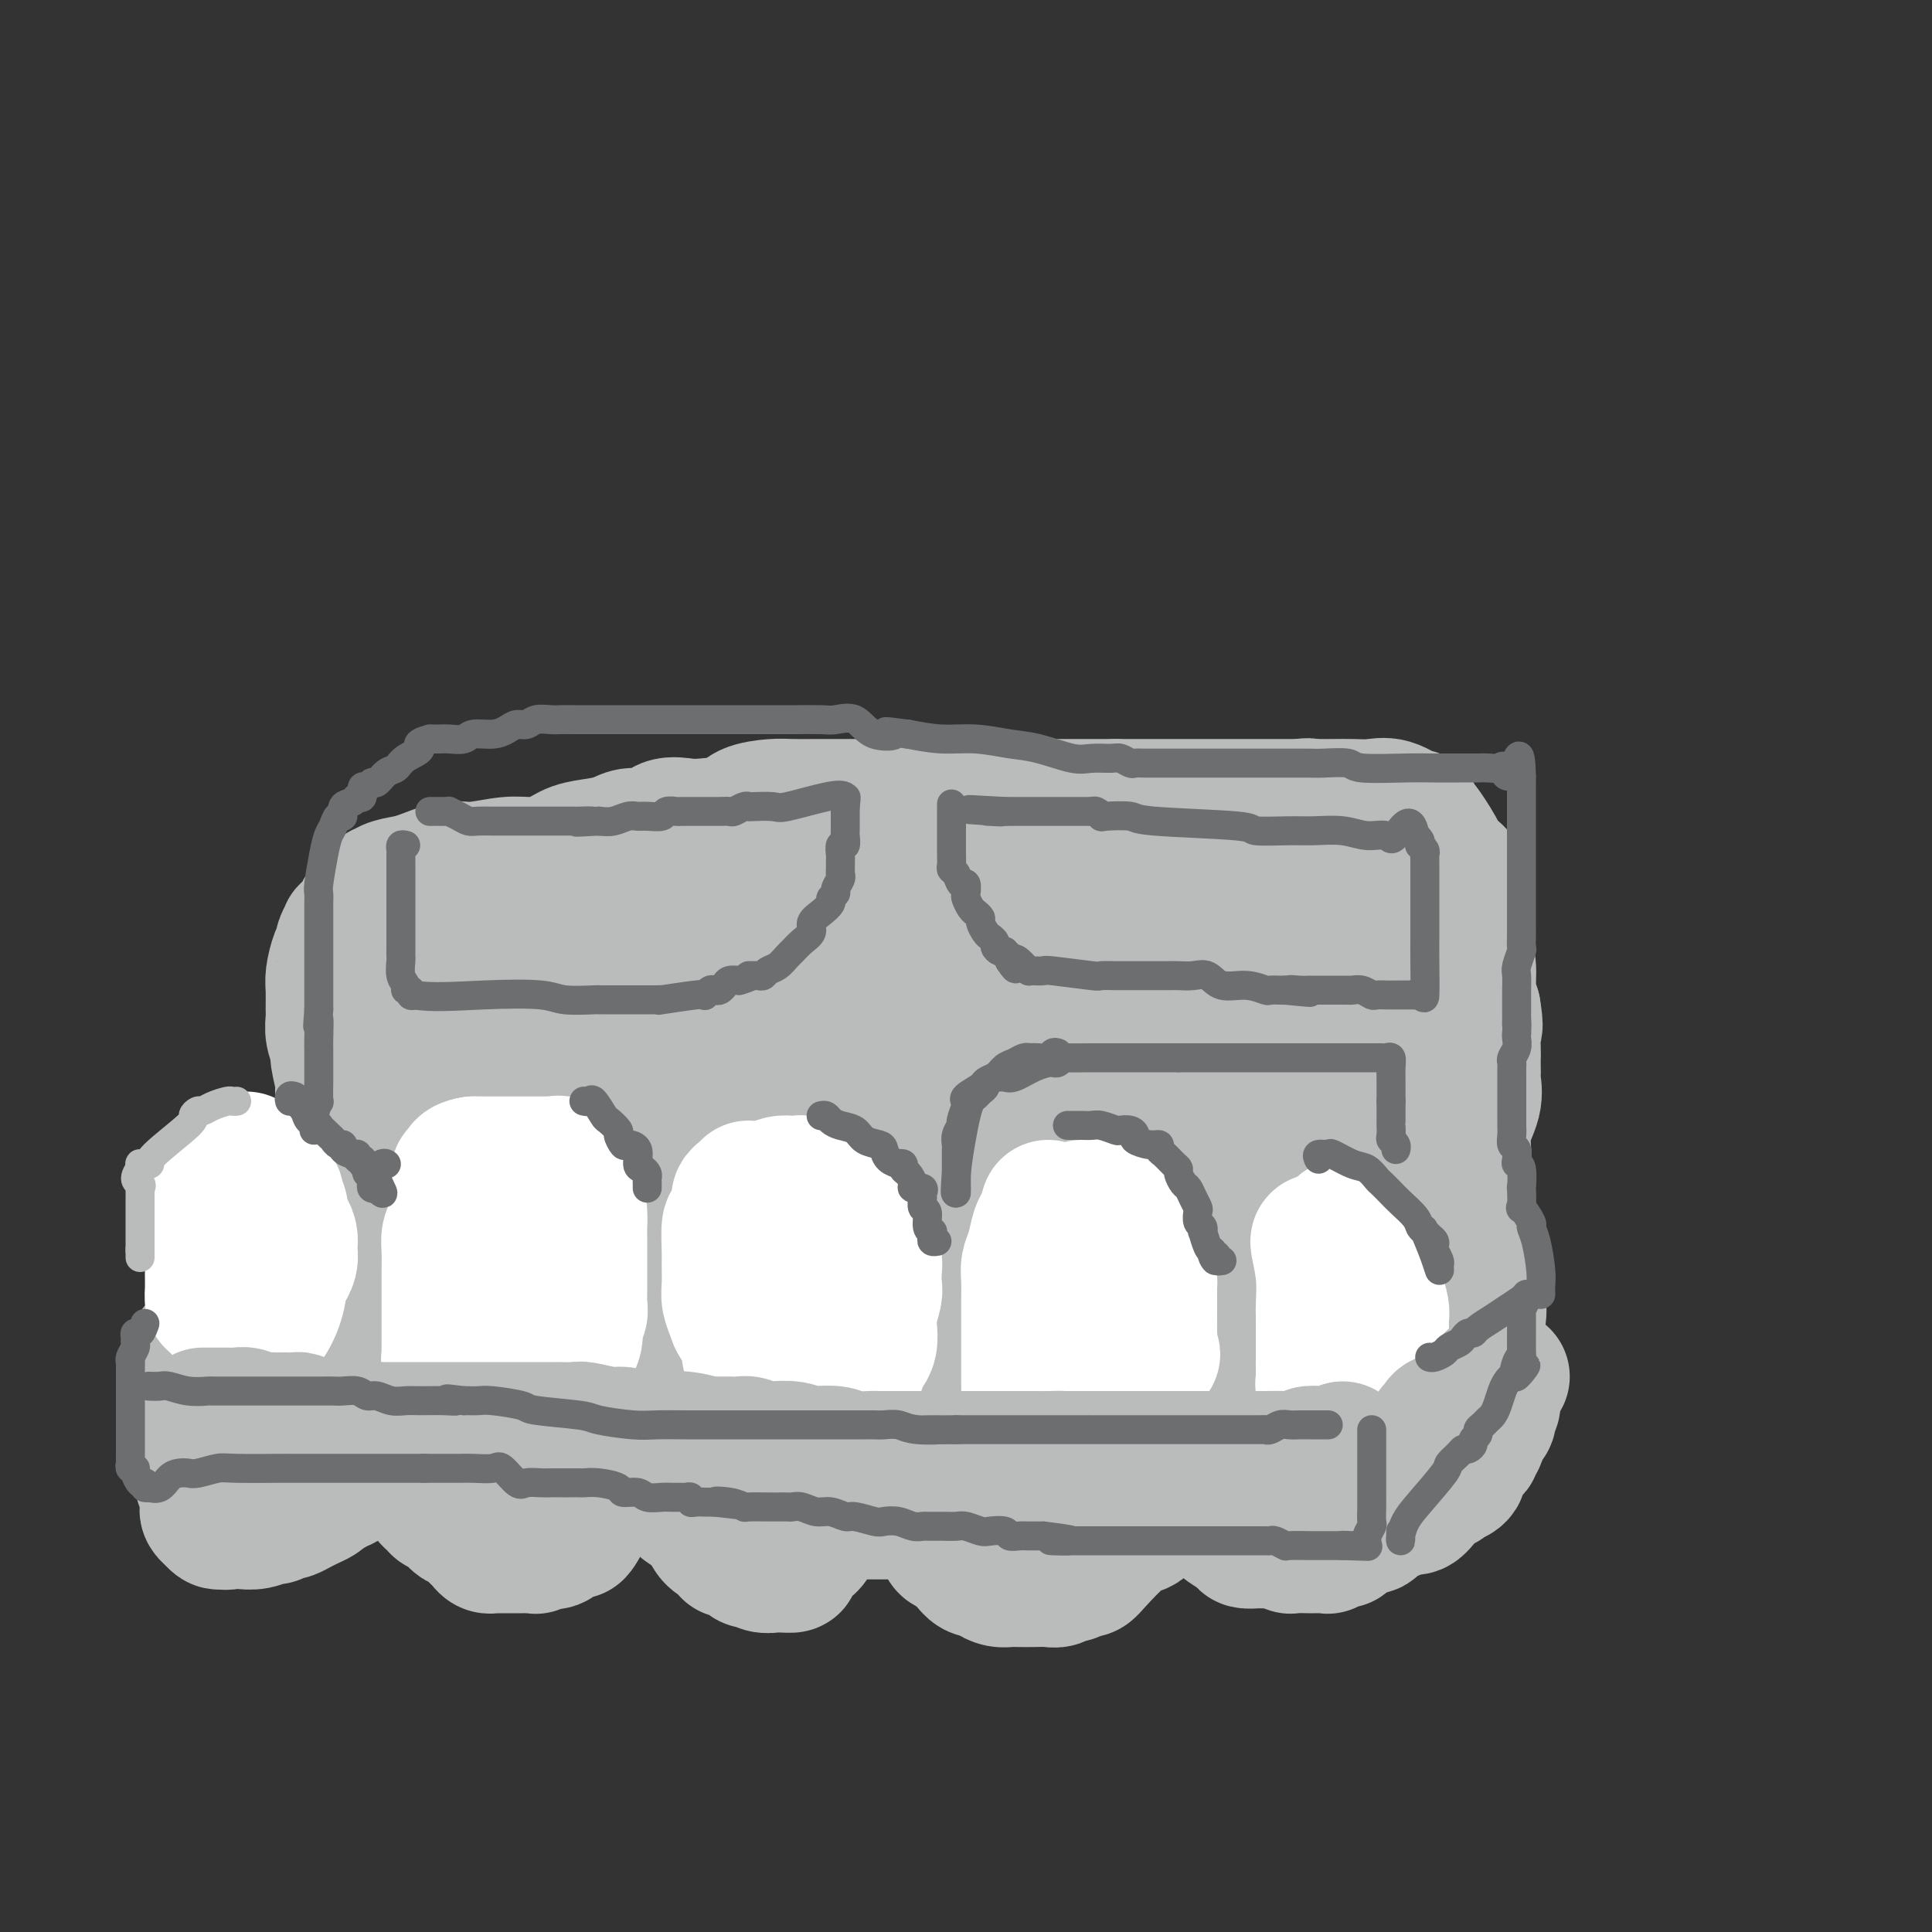 <svg viewBox='0 0 400 400' version='1.1' xmlns='http://www.w3.org/2000/svg' xmlns:xlink='http://www.w3.org/1999/xlink'><rect x="0" y="0" width="400" height="400" fill="#333333" stroke="none"/><g fill='none' stroke='#BABBBB' stroke-width='28' stroke-linecap='round' stroke-linejoin='round'><path d='M68,253c-0.040,-0.263 -0.080,-0.527 -1,0c-0.920,0.527 -2.718,1.844 -4,3c-1.282,1.156 -2.046,2.151 -3,3c-0.954,0.849 -2.098,1.552 -3,2c-0.902,0.448 -1.562,0.641 -2,1c-0.438,0.359 -0.655,0.884 -1,1c-0.345,0.116 -0.817,-0.177 -1,0c-0.183,0.177 -0.076,0.825 0,1c0.076,0.175 0.122,-0.122 0,0c-0.122,0.122 -0.410,0.663 -1,1c-0.590,0.337 -1.481,0.471 -2,1c-0.519,0.529 -0.665,1.452 -1,2c-0.335,0.548 -0.861,0.721 -1,1c-0.139,0.279 0.107,0.662 0,1c-0.107,0.338 -0.567,0.629 -1,1c-0.433,0.371 -0.838,0.820 -1,1c-0.162,0.180 -0.081,0.090 0,0'/><path d='M46,272c-3.865,3.588 -2.528,3.060 -2,3c0.528,-0.060 0.247,0.350 0,1c-0.247,0.650 -0.458,1.540 -1,2c-0.542,0.460 -1.413,0.490 -2,1c-0.587,0.510 -0.889,1.499 -1,2c-0.111,0.501 -0.030,0.516 0,1c0.030,0.484 0.008,1.439 0,2c-0.008,0.561 -0.002,0.727 0,1c0.002,0.273 0.000,0.651 0,1c-0.000,0.349 0.000,0.668 0,1c-0.000,0.332 -0.002,0.676 0,1c0.002,0.324 0.007,0.626 0,1c-0.007,0.374 -0.025,0.818 0,1c0.025,0.182 0.093,0.102 0,0c-0.093,-0.102 -0.347,-0.225 0,0c0.347,0.225 1.295,0.798 2,1c0.705,0.202 1.168,0.033 1,0c-0.168,-0.033 -0.968,0.071 1,0c1.968,-0.071 6.703,-0.318 10,0c3.297,0.318 5.157,1.201 8,2c2.843,0.799 6.669,1.514 11,2c4.331,0.486 9.165,0.743 14,1'/><path d='M87,296c9.375,1.381 9.312,1.834 10,2c0.688,0.166 2.126,0.044 3,0c0.874,-0.044 1.185,-0.012 2,0c0.815,0.012 2.133,0.003 3,0c0.867,-0.003 1.281,-0.001 3,0c1.719,0.001 4.742,-0.001 6,0c1.258,0.001 0.751,0.003 3,0c2.249,-0.003 7.252,-0.011 11,0c3.748,0.011 6.240,0.042 8,0c1.760,-0.042 2.789,-0.156 5,0c2.211,0.156 5.605,0.581 8,1c2.395,0.419 3.792,0.830 5,1c1.208,0.170 2.228,0.097 4,0c1.772,-0.097 4.295,-0.218 6,0c1.705,0.218 2.591,0.777 4,1c1.409,0.223 3.342,0.111 5,0c1.658,-0.111 3.042,-0.222 5,0c1.958,0.222 4.491,0.776 6,1c1.509,0.224 1.995,0.117 3,0c1.005,-0.117 2.528,-0.242 4,0c1.472,0.242 2.894,0.853 5,1c2.106,0.147 4.895,-0.171 7,0c2.105,0.171 3.527,0.830 6,1c2.473,0.170 5.996,-0.151 8,0c2.004,0.151 2.490,0.772 3,1c0.510,0.228 1.044,0.061 2,0c0.956,-0.061 2.334,-0.016 4,0c1.666,0.016 3.619,0.005 5,0c1.381,-0.005 2.191,-0.002 3,0'/><path d='M234,305c23.604,1.392 9.115,0.373 4,0c-5.115,-0.373 -0.854,-0.100 1,0c1.854,0.100 1.302,0.027 1,0c-0.302,-0.027 -0.352,-0.007 0,0c0.352,0.007 1.108,0.003 2,0c0.892,-0.003 1.919,-0.005 3,0c1.081,0.005 2.214,0.016 3,0c0.786,-0.016 1.225,-0.061 2,0c0.775,0.061 1.885,0.227 3,0c1.115,-0.227 2.233,-0.845 3,-1c0.767,-0.155 1.181,0.155 2,0c0.819,-0.155 2.044,-0.774 3,-1c0.956,-0.226 1.644,-0.060 2,0c0.356,0.060 0.378,0.013 1,0c0.622,-0.013 1.842,0.008 3,0c1.158,-0.008 2.255,-0.043 3,0c0.745,0.043 1.139,0.166 2,0c0.861,-0.166 2.190,-0.622 3,-1c0.810,-0.378 1.100,-0.679 2,-1c0.900,-0.321 2.409,-0.663 3,-1c0.591,-0.337 0.263,-0.668 1,-1c0.737,-0.332 2.538,-0.664 3,-1c0.462,-0.336 -0.415,-0.677 0,-1c0.415,-0.323 2.121,-0.629 3,-1c0.879,-0.371 0.929,-0.806 2,-2c1.071,-1.194 3.161,-3.147 4,-4c0.839,-0.853 0.426,-0.607 1,-1c0.574,-0.393 2.133,-1.425 3,-2c0.867,-0.575 1.041,-0.693 1,-1c-0.041,-0.307 -0.297,-0.802 0,-1c0.297,-0.198 1.149,-0.099 2,0'/><path d='M300,285c4.029,-3.019 1.601,-2.065 1,-2c-0.601,0.065 0.624,-0.759 1,-1c0.376,-0.241 -0.098,0.100 0,0c0.098,-0.100 0.767,-0.642 1,-1c0.233,-0.358 0.031,-0.533 -1,-1c-1.031,-0.467 -2.889,-1.226 -5,-2c-2.111,-0.774 -4.475,-1.562 -6,-2c-1.525,-0.438 -2.213,-0.525 -4,-1c-1.787,-0.475 -4.675,-1.336 -7,-2c-2.325,-0.664 -4.088,-1.130 -6,-2c-1.912,-0.870 -3.975,-2.145 -6,-3c-2.025,-0.855 -4.013,-1.291 -6,-2c-1.987,-0.709 -3.972,-1.693 -5,-2c-1.028,-0.307 -1.097,0.061 -2,0c-0.903,-0.061 -2.639,-0.551 -4,-1c-1.361,-0.449 -2.348,-0.856 -3,-1c-0.652,-0.144 -0.968,-0.024 -2,0c-1.032,0.024 -2.778,-0.049 -4,0c-1.222,0.049 -1.918,0.220 -3,0c-1.082,-0.220 -2.550,-0.830 -4,-1c-1.450,-0.170 -2.884,0.099 -5,0c-2.116,-0.099 -4.916,-0.565 -7,-1c-2.084,-0.435 -3.453,-0.839 -5,-1c-1.547,-0.161 -3.274,-0.081 -5,0'/><path d='M213,259c-7.708,-1.034 -4.978,-1.118 -5,-1c-0.022,0.118 -2.795,0.438 -5,0c-2.205,-0.438 -3.843,-1.634 -5,-2c-1.157,-0.366 -1.835,0.099 -3,0c-1.165,-0.099 -2.818,-0.762 -4,-1c-1.182,-0.238 -1.894,-0.050 -3,0c-1.106,0.050 -2.608,-0.038 -3,0c-0.392,0.038 0.325,0.204 -1,0c-1.325,-0.204 -4.692,-0.777 -6,-1c-1.308,-0.223 -0.555,-0.098 -1,0c-0.445,0.098 -2.086,0.167 -3,0c-0.914,-0.167 -1.100,-0.571 -2,-1c-0.900,-0.429 -2.515,-0.885 -4,-1c-1.485,-0.115 -2.841,0.110 -4,0c-1.159,-0.110 -2.123,-0.554 -4,-1c-1.877,-0.446 -4.668,-0.894 -7,-1c-2.332,-0.106 -4.205,0.130 -6,0c-1.795,-0.130 -3.512,-0.627 -5,-1c-1.488,-0.373 -2.745,-0.622 -4,-1c-1.255,-0.378 -2.507,-0.886 -4,-1c-1.493,-0.114 -3.228,0.166 -5,0c-1.772,-0.166 -3.580,-0.776 -5,-1c-1.420,-0.224 -2.452,-0.060 -4,0c-1.548,0.060 -3.611,0.016 -5,0c-1.389,-0.016 -2.103,-0.004 -3,0c-0.897,0.004 -1.975,0.001 -3,0c-1.025,-0.001 -1.996,-0.000 -3,0c-1.004,0.000 -2.039,0.000 -3,0c-0.961,-0.000 -1.846,-0.000 -3,0c-1.154,0.000 -2.577,0.000 -4,0'/><path d='M96,246c-6.378,-0.155 -3.323,-0.041 -3,0c0.323,0.041 -2.087,0.011 -4,0c-1.913,-0.011 -3.329,-0.003 -5,0c-1.671,0.003 -3.597,-0.000 -5,0c-1.403,0.000 -2.282,0.004 -3,0c-0.718,-0.004 -1.274,-0.015 -2,0c-0.726,0.015 -1.621,0.057 -2,0c-0.379,-0.057 -0.240,-0.211 0,0c0.240,0.211 0.582,0.789 3,1c2.418,0.211 6.912,0.057 10,0c3.088,-0.057 4.769,-0.015 9,0c4.231,0.015 11.012,0.004 16,0c4.988,-0.004 8.183,-0.001 12,0c3.817,0.001 8.257,0.000 11,0c2.743,-0.000 3.790,-0.000 5,0c1.210,0.000 2.582,0.000 4,0c1.418,-0.000 2.883,-0.000 4,0c1.117,0.000 1.887,0.000 3,0c1.113,-0.000 2.570,-0.000 4,0c1.430,0.000 2.832,0.000 4,0c1.168,-0.000 2.100,-0.000 3,0c0.900,0.000 1.767,0.000 4,0c2.233,-0.000 5.832,-0.000 8,0c2.168,0.000 2.905,0.000 5,0c2.095,-0.000 5.547,-0.000 9,0'/><path d='M186,247c18.842,0.166 8.948,0.082 7,0c-1.948,-0.082 4.049,-0.163 7,0c2.951,0.163 2.856,0.568 4,1c1.144,0.432 3.527,0.889 6,1c2.473,0.111 5.038,-0.125 7,0c1.962,0.125 3.323,0.611 5,1c1.677,0.389 3.671,0.683 6,1c2.329,0.317 4.994,0.658 7,1c2.006,0.342 3.352,0.684 5,1c1.648,0.316 3.598,0.605 6,1c2.402,0.395 5.255,0.894 7,1c1.745,0.106 2.382,-0.182 4,0c1.618,0.182 4.219,0.833 6,1c1.781,0.167 2.743,-0.151 4,0c1.257,0.151 2.810,0.773 4,1c1.190,0.227 2.019,0.061 3,0c0.981,-0.061 2.115,-0.016 3,0c0.885,0.016 1.523,0.004 2,0c0.477,-0.004 0.794,0.002 1,0c0.206,-0.002 0.303,-0.011 1,0c0.697,0.011 1.996,0.041 3,0c1.004,-0.041 1.715,-0.155 3,0c1.285,0.155 3.146,0.577 5,1c1.854,0.423 3.702,0.845 5,1c1.298,0.155 2.047,0.043 3,0c0.953,-0.043 2.112,-0.017 3,0c0.888,0.017 1.506,0.025 2,0c0.494,-0.025 0.864,-0.084 1,0c0.136,0.084 0.039,0.310 0,1c-0.039,0.690 -0.019,1.845 0,3'/><path d='M306,263c-0.029,1.490 -0.101,3.215 0,5c0.101,1.785 0.374,3.630 0,5c-0.374,1.370 -1.394,2.265 -2,3c-0.606,0.735 -0.796,1.310 -2,2c-1.204,0.690 -3.421,1.494 -5,2c-1.579,0.506 -2.519,0.713 -4,1c-1.481,0.287 -3.503,0.655 -5,1c-1.497,0.345 -2.469,0.667 -4,1c-1.531,0.333 -3.621,0.677 -5,1c-1.379,0.323 -2.048,0.625 -3,1c-0.952,0.375 -2.186,0.821 -3,1c-0.814,0.179 -1.207,0.089 -2,0c-0.793,-0.089 -1.987,-0.178 -3,0c-1.013,0.178 -1.845,0.622 -3,1c-1.155,0.378 -2.634,0.690 -4,1c-1.366,0.310 -2.618,0.620 -4,1c-1.382,0.380 -2.893,0.832 -4,1c-1.107,0.168 -1.812,0.052 -3,0c-1.188,-0.052 -2.861,-0.042 -4,0c-1.139,0.042 -1.743,0.114 -3,0c-1.257,-0.114 -3.168,-0.415 -5,-1c-1.832,-0.585 -3.587,-1.453 -6,-2c-2.413,-0.547 -5.486,-0.774 -8,-1c-2.514,-0.226 -4.471,-0.453 -7,-1c-2.529,-0.547 -5.630,-1.415 -8,-2c-2.370,-0.585 -4.010,-0.889 -6,-1c-1.990,-0.111 -4.332,-0.030 -7,0c-2.668,0.030 -5.664,0.008 -8,0c-2.336,-0.008 -4.014,-0.002 -6,0c-1.986,0.002 -4.282,0.001 -7,0c-2.718,-0.001 -5.859,-0.000 -9,0'/><path d='M166,282c-7.086,-0.007 -6.301,-0.025 -8,0c-1.699,0.025 -5.882,0.094 -9,0c-3.118,-0.094 -5.171,-0.351 -8,-1c-2.829,-0.649 -6.435,-1.691 -9,-2c-2.565,-0.309 -4.090,0.113 -6,0c-1.910,-0.113 -4.205,-0.762 -6,-1c-1.795,-0.238 -3.091,-0.064 -4,0c-0.909,0.064 -1.433,0.018 -2,0c-0.567,-0.018 -1.179,-0.007 -2,0c-0.821,0.007 -1.853,0.012 -3,0c-1.147,-0.012 -2.409,-0.041 -4,0c-1.591,0.041 -3.511,0.150 -5,0c-1.489,-0.150 -2.546,-0.560 -4,-1c-1.454,-0.440 -3.303,-0.910 -5,-1c-1.697,-0.090 -3.242,0.199 -4,0c-0.758,-0.199 -0.729,-0.887 -1,-1c-0.271,-0.113 -0.842,0.348 -1,0c-0.158,-0.348 0.098,-1.505 0,-2c-0.098,-0.495 -0.550,-0.329 -1,-1c-0.450,-0.671 -0.897,-2.180 -1,-3c-0.103,-0.820 0.139,-0.953 0,-1c-0.139,-0.047 -0.657,-0.010 -1,0c-0.343,0.010 -0.509,-0.008 -1,0c-0.491,0.008 -1.307,0.044 -2,0c-0.693,-0.044 -1.264,-0.166 -2,0c-0.736,0.166 -1.639,0.619 -2,1c-0.361,0.381 -0.181,0.691 0,1'/><path d='M75,270c-1.268,0.321 -0.440,0.625 0,1c0.440,0.375 0.490,0.822 0,1c-0.490,0.178 -1.520,0.087 0,0c1.520,-0.087 5.591,-0.170 9,-1c3.409,-0.830 6.157,-2.408 9,-3c2.843,-0.592 5.780,-0.198 11,0c5.220,0.198 12.724,0.199 18,0c5.276,-0.199 8.323,-0.600 11,0c2.677,0.600 4.982,2.199 7,3c2.018,0.801 3.749,0.802 5,1c1.251,0.198 2.022,0.593 3,1c0.978,0.407 2.163,0.827 3,1c0.837,0.173 1.327,0.099 2,0c0.673,-0.099 1.530,-0.223 2,0c0.470,0.223 0.552,0.793 0,1c-0.552,0.207 -1.738,0.053 -4,0c-2.262,-0.053 -5.599,-0.004 -12,0c-6.401,0.004 -15.864,-0.038 -22,0c-6.136,0.038 -8.944,0.154 -14,0c-5.056,-0.154 -12.361,-0.580 -17,-1c-4.639,-0.420 -6.611,-0.834 -8,-1c-1.389,-0.166 -2.194,-0.083 -3,0'/><path d='M75,273c-12.328,-0.158 -3.148,-0.054 0,0c3.148,0.054 0.263,0.057 -1,0c-1.263,-0.057 -0.905,-0.174 -1,0c-0.095,0.174 -0.645,0.638 -1,1c-0.355,0.362 -0.515,0.622 -1,1c-0.485,0.378 -1.293,0.876 -2,1c-0.707,0.124 -1.311,-0.125 -2,0c-0.689,0.125 -1.462,0.624 -2,1c-0.538,0.376 -0.841,0.631 -1,1c-0.159,0.369 -0.175,0.853 0,1c0.175,0.147 0.542,-0.044 1,0c0.458,0.044 1.006,0.323 2,0c0.994,-0.323 2.433,-1.247 4,-2c1.567,-0.753 3.261,-1.333 4,-2c0.739,-0.667 0.524,-1.420 1,-2c0.476,-0.580 1.644,-0.987 2,-1c0.356,-0.013 -0.101,0.368 0,0c0.101,-0.368 0.760,-1.484 1,-2c0.240,-0.516 0.061,-0.432 0,-1c-0.061,-0.568 -0.002,-1.787 0,-3c0.002,-1.213 -0.051,-2.418 0,-3c0.051,-0.582 0.207,-0.541 0,-1c-0.207,-0.459 -0.776,-1.420 -1,-2c-0.224,-0.580 -0.101,-0.780 0,-1c0.101,-0.220 0.182,-0.461 0,-1c-0.182,-0.539 -0.626,-1.376 -1,-2c-0.374,-0.624 -0.678,-1.035 -1,-2c-0.322,-0.965 -0.661,-2.482 -1,-4'/><path d='M75,250c-0.464,-3.749 -0.125,-2.121 0,-2c0.125,0.121 0.034,-1.266 0,-2c-0.034,-0.734 -0.013,-0.816 0,-1c0.013,-0.184 0.019,-0.471 0,-1c-0.019,-0.529 -0.061,-1.300 0,-2c0.061,-0.700 0.226,-1.329 0,-2c-0.226,-0.671 -0.844,-1.383 -1,-2c-0.156,-0.617 0.150,-1.139 0,-2c-0.150,-0.861 -0.757,-2.062 -1,-3c-0.243,-0.938 -0.122,-1.613 0,-2c0.122,-0.387 0.244,-0.485 0,-1c-0.244,-0.515 -0.854,-1.448 -1,-2c-0.146,-0.552 0.172,-0.724 0,-1c-0.172,-0.276 -0.835,-0.657 -1,-1c-0.165,-0.343 0.166,-0.648 0,-2c-0.166,-1.352 -0.829,-3.750 -1,-5c-0.171,-1.250 0.151,-1.353 0,-2c-0.151,-0.647 -0.773,-1.838 -1,-3c-0.227,-1.162 -0.058,-2.296 0,-3c0.058,-0.704 0.006,-0.976 0,-2c-0.006,-1.024 0.036,-2.798 0,-4c-0.036,-1.202 -0.149,-1.833 0,-3c0.149,-1.167 0.560,-2.872 1,-4c0.440,-1.128 0.909,-1.681 1,-2c0.091,-0.319 -0.197,-0.404 0,-1c0.197,-0.596 0.878,-1.703 1,-2c0.122,-0.297 -0.315,0.216 0,0c0.315,-0.216 1.384,-1.161 2,-2c0.616,-0.839 0.781,-1.572 1,-2c0.219,-0.428 0.491,-0.551 1,-1c0.509,-0.449 1.254,-1.225 2,-2'/><path d='M78,186c1.595,-2.655 1.084,-1.294 1,-1c-0.084,0.294 0.260,-0.481 1,-1c0.740,-0.519 1.877,-0.784 3,-1c1.123,-0.216 2.231,-0.383 4,-1c1.769,-0.617 4.199,-1.684 6,-2c1.801,-0.316 2.973,0.119 5,0c2.027,-0.119 4.909,-0.791 7,-1c2.091,-0.209 3.393,0.047 5,0c1.607,-0.047 3.521,-0.395 5,-1c1.479,-0.605 2.525,-1.467 4,-2c1.475,-0.533 3.380,-0.739 5,-1c1.620,-0.261 2.954,-0.578 4,-1c1.046,-0.422 1.803,-0.950 3,-1c1.197,-0.050 2.835,0.377 4,0c1.165,-0.377 1.856,-1.558 3,-2c1.144,-0.442 2.739,-0.147 4,0c1.261,0.147 2.187,0.144 4,0c1.813,-0.144 4.511,-0.431 6,-1c1.489,-0.569 1.768,-1.420 3,-2c1.232,-0.580 3.416,-0.887 5,-1c1.584,-0.113 2.569,-0.030 4,0c1.431,0.030 3.308,0.008 5,0c1.692,-0.008 3.197,-0.002 5,0c1.803,0.002 3.902,0.001 6,0c2.098,-0.001 4.193,-0.000 6,0c1.807,0.000 3.324,0.000 6,0c2.676,-0.000 6.510,-0.000 9,0c2.490,0.000 3.637,0.000 6,0c2.363,-0.000 5.944,-0.000 9,0c3.056,0.000 5.587,0.000 8,0c2.413,-0.000 4.706,-0.000 7,0'/><path d='M231,167c11.510,0.000 4.783,0.000 4,0c-0.783,-0.000 4.376,-0.000 7,0c2.624,0.000 2.713,0.000 4,0c1.287,-0.000 3.771,-0.000 5,0c1.229,0.000 1.202,0.000 2,0c0.798,-0.000 2.422,-0.000 3,0c0.578,0.000 0.110,0.000 1,0c0.890,-0.000 3.136,-0.000 5,0c1.864,0.000 3.345,0.001 5,0c1.655,-0.001 3.484,-0.002 5,0c1.516,0.002 2.718,0.008 4,0c1.282,-0.008 2.645,-0.031 4,0c1.355,0.031 2.702,0.116 4,0c1.298,-0.116 2.548,-0.433 4,0c1.452,0.433 3.108,1.618 4,2c0.892,0.382 1.021,-0.037 1,0c-0.021,0.037 -0.193,0.532 0,1c0.193,0.468 0.752,0.910 1,1c0.248,0.090 0.185,-0.173 1,1c0.815,1.173 2.510,3.780 3,5c0.490,1.220 -0.223,1.051 0,2c0.223,0.949 1.384,3.017 2,4c0.616,0.983 0.687,0.883 1,2c0.313,1.117 0.867,3.451 1,5c0.133,1.549 -0.157,2.312 0,3c0.157,0.688 0.759,1.301 1,2c0.241,0.699 0.120,1.486 0,2c-0.120,0.514 -0.238,0.756 0,1c0.238,0.244 0.833,0.489 1,2c0.167,1.511 -0.095,4.289 0,6c0.095,1.711 0.548,2.356 1,3'/><path d='M305,209c0.774,4.712 0.207,3.490 0,4c-0.207,0.510 -0.056,2.750 0,4c0.056,1.250 0.017,1.508 0,2c-0.017,0.492 -0.013,1.217 0,2c0.013,0.783 0.033,1.623 0,2c-0.033,0.377 -0.120,0.291 0,1c0.120,0.709 0.446,2.215 0,4c-0.446,1.785 -1.663,3.851 -2,6c-0.337,2.149 0.208,4.381 0,6c-0.208,1.619 -1.167,2.624 -1,3c0.167,0.376 1.460,0.122 0,0c-1.460,-0.122 -5.672,-0.112 -9,0c-3.328,0.112 -5.773,0.328 -9,0c-3.227,-0.328 -7.235,-1.198 -11,-2c-3.765,-0.802 -7.285,-1.535 -10,-2c-2.715,-0.465 -4.625,-0.660 -7,-1c-2.375,-0.340 -5.214,-0.823 -8,-1c-2.786,-0.177 -5.518,-0.048 -8,0c-2.482,0.048 -4.713,0.016 -7,0c-2.287,-0.016 -4.629,-0.015 -8,0c-3.371,0.015 -7.771,0.043 -10,0c-2.229,-0.043 -2.288,-0.156 -4,0c-1.712,0.156 -5.076,0.580 -7,1c-1.924,0.420 -2.407,0.834 -3,1c-0.593,0.166 -1.297,0.083 -2,0'/><path d='M199,239c-8.110,0.475 -3.884,0.662 -3,1c0.884,0.338 -1.574,0.826 -3,1c-1.426,0.174 -1.822,0.032 -4,0c-2.178,-0.032 -6.140,0.044 -9,0c-2.860,-0.044 -4.617,-0.209 -7,0c-2.383,0.209 -5.391,0.791 -8,1c-2.609,0.209 -4.817,0.046 -7,0c-2.183,-0.046 -4.340,0.027 -7,0c-2.660,-0.027 -5.823,-0.152 -8,0c-2.177,0.152 -3.366,0.580 -5,1c-1.634,0.420 -3.711,0.830 -6,1c-2.289,0.170 -4.789,0.098 -7,0c-2.211,-0.098 -4.134,-0.222 -6,0c-1.866,0.222 -3.674,0.792 -6,1c-2.326,0.208 -5.170,0.056 -7,0c-1.830,-0.056 -2.648,-0.015 -4,0c-1.352,0.015 -3.240,0.004 -5,0c-1.760,-0.004 -3.393,-0.001 -5,0c-1.607,0.001 -3.187,-0.001 -4,0c-0.813,0.001 -0.859,0.005 -1,0c-0.141,-0.005 -0.378,-0.019 -1,0c-0.622,0.019 -1.631,0.070 -2,0c-0.369,-0.070 -0.100,-0.263 0,-1c0.100,-0.737 0.030,-2.019 0,-3c-0.030,-0.981 -0.019,-1.661 0,-4c0.019,-2.339 0.046,-6.338 0,-9c-0.046,-2.662 -0.166,-3.986 0,-6c0.166,-2.014 0.619,-4.718 1,-6c0.381,-1.282 0.691,-1.141 1,-1'/><path d='M86,215c0.467,-4.834 0.635,-1.920 1,-1c0.365,0.920 0.927,-0.156 1,-1c0.073,-0.844 -0.344,-1.458 0,-2c0.344,-0.542 1.450,-1.013 2,-2c0.550,-0.987 0.545,-2.490 1,-3c0.455,-0.510 1.372,-0.028 2,0c0.628,0.028 0.968,-0.400 2,-1c1.032,-0.600 2.756,-1.373 4,-2c1.244,-0.627 2.009,-1.107 5,-2c2.991,-0.893 8.207,-2.200 11,-3c2.793,-0.800 3.161,-1.093 6,-2c2.839,-0.907 8.148,-2.428 12,-3c3.852,-0.572 6.247,-0.195 10,0c3.753,0.195 8.866,0.207 12,0c3.134,-0.207 4.291,-0.632 6,-1c1.709,-0.368 3.972,-0.678 6,-1c2.028,-0.322 3.822,-0.654 6,-1c2.178,-0.346 4.740,-0.706 7,-1c2.260,-0.294 4.217,-0.524 7,-1c2.783,-0.476 6.391,-1.199 10,-2c3.609,-0.801 7.219,-1.678 10,-2c2.781,-0.322 4.732,-0.087 7,0c2.268,0.087 4.852,0.027 7,0c2.148,-0.027 3.861,-0.019 6,0c2.139,0.019 4.705,0.051 7,0c2.295,-0.051 4.319,-0.183 6,0c1.681,0.183 3.020,0.682 4,1c0.980,0.318 1.603,0.456 2,1c0.397,0.544 0.568,1.492 1,2c0.432,0.508 1.123,0.574 2,1c0.877,0.426 1.938,1.213 3,2'/><path d='M252,191c1.838,1.924 0.434,3.233 1,5c0.566,1.767 3.104,3.991 4,5c0.896,1.009 0.152,0.803 0,1c-0.152,0.197 0.290,0.797 1,1c0.710,0.203 1.688,0.009 2,0c0.312,-0.009 -0.042,0.168 0,1c0.042,0.832 0.480,2.321 1,4c0.520,1.679 1.123,3.548 0,7c-1.123,3.452 -3.970,8.486 -6,12c-2.030,3.514 -3.242,5.507 -5,7c-1.758,1.493 -4.063,2.485 -6,3c-1.937,0.515 -3.505,0.552 -6,1c-2.495,0.448 -5.917,1.306 -10,1c-4.083,-0.306 -8.829,-1.777 -13,-3c-4.171,-1.223 -7.768,-2.198 -13,-4c-5.232,-1.802 -12.100,-4.430 -18,-6c-5.900,-1.570 -10.831,-2.080 -16,-3c-5.169,-0.920 -10.576,-2.250 -15,-3c-4.424,-0.750 -7.867,-0.922 -11,-1c-3.133,-0.078 -5.957,-0.063 -9,0c-3.043,0.063 -6.304,0.173 -9,1c-2.696,0.827 -4.827,2.371 -7,4c-2.173,1.629 -4.386,3.344 -6,5c-1.614,1.656 -2.627,3.254 -3,4c-0.373,0.746 -0.107,0.642 0,1c0.107,0.358 0.053,1.179 0,2'/><path d='M108,236c-0.473,1.311 -0.157,1.089 1,1c1.157,-0.089 3.155,-0.046 7,0c3.845,0.046 9.537,0.093 14,0c4.463,-0.093 7.697,-0.328 13,-2c5.303,-1.672 12.674,-4.781 19,-7c6.326,-2.219 11.606,-3.549 16,-5c4.394,-1.451 7.900,-3.022 10,-4c2.100,-0.978 2.793,-1.361 3,-2c0.207,-0.639 -0.071,-1.532 0,-2c0.071,-0.468 0.491,-0.509 0,-1c-0.491,-0.491 -1.894,-1.432 -5,-2c-3.106,-0.568 -7.914,-0.763 -12,-1c-4.086,-0.237 -7.448,-0.518 -13,0c-5.552,0.518 -13.292,1.833 -19,3c-5.708,1.167 -9.384,2.185 -11,3c-1.616,0.815 -1.173,1.428 -1,2c0.173,0.572 0.077,1.105 0,2c-0.077,0.895 -0.134,2.152 3,3c3.134,0.848 9.459,1.286 17,2c7.541,0.714 16.297,1.705 28,2c11.703,0.295 26.353,-0.106 38,0c11.647,0.106 20.291,0.720 28,0c7.709,-0.720 14.484,-2.775 18,-4c3.516,-1.225 3.772,-1.620 4,-2c0.228,-0.380 0.428,-0.747 0,-1c-0.428,-0.253 -1.486,-0.394 -4,-1c-2.514,-0.606 -6.486,-1.679 -13,-3c-6.514,-1.321 -15.571,-2.890 -25,-4c-9.429,-1.110 -19.231,-1.760 -30,-2c-10.769,-0.240 -22.505,-0.068 -33,0c-10.495,0.068 -19.747,0.034 -29,0'/><path d='M132,211c-18.723,1.106 -19.532,4.872 -22,7c-2.468,2.128 -6.597,2.618 -8,3c-1.403,0.382 -0.080,0.655 0,1c0.080,0.345 -1.084,0.761 0,2c1.084,1.239 4.416,3.301 8,5c3.584,1.699 7.422,3.036 12,4c4.578,0.964 9.897,1.554 18,2c8.103,0.446 18.991,0.747 28,1c9.009,0.253 16.140,0.459 23,0c6.860,-0.459 13.450,-1.584 19,-4c5.550,-2.416 10.060,-6.125 13,-9c2.940,-2.875 4.312,-4.917 5,-6c0.688,-1.083 0.693,-1.205 0,-2c-0.693,-0.795 -2.085,-2.261 -5,-3c-2.915,-0.739 -7.353,-0.752 -14,-1c-6.647,-0.248 -15.503,-0.731 -25,-1c-9.497,-0.269 -19.635,-0.322 -29,0c-9.365,0.322 -17.956,1.020 -27,5c-9.044,3.980 -18.540,11.242 -23,16c-4.460,4.758 -3.884,7.011 -4,10c-0.116,2.989 -0.925,6.712 0,10c0.925,3.288 3.583,6.140 7,9c3.417,2.860 7.592,5.727 13,8c5.408,2.273 12.048,3.953 20,5c7.952,1.047 17.215,1.463 23,2c5.785,0.537 8.094,1.196 13,0c4.906,-1.196 12.411,-4.246 18,-7c5.589,-2.754 9.261,-5.212 12,-8c2.739,-2.788 4.545,-5.904 6,-9c1.455,-3.096 2.559,-6.170 3,-9c0.441,-2.830 0.221,-5.415 0,-8'/><path d='M216,234c0.500,-4.434 0.248,-7.019 -1,-9c-1.248,-1.981 -3.494,-3.359 -6,-5c-2.506,-1.641 -5.273,-3.545 -9,-5c-3.727,-1.455 -8.413,-2.462 -13,-3c-4.587,-0.538 -9.076,-0.609 -14,-1c-4.924,-0.391 -10.284,-1.102 -14,0c-3.716,1.102 -5.788,4.017 -7,7c-1.212,2.983 -1.564,6.034 -1,10c0.564,3.966 2.044,8.849 5,13c2.956,4.151 7.390,7.571 13,10c5.610,2.429 12.398,3.866 22,5c9.602,1.134 22.018,1.964 31,2c8.982,0.036 14.529,-0.722 20,-3c5.471,-2.278 10.866,-6.077 15,-10c4.134,-3.923 7.008,-7.972 9,-13c1.992,-5.028 3.100,-11.036 4,-16c0.900,-4.964 1.590,-8.885 1,-12c-0.590,-3.115 -2.459,-5.423 -5,-7c-2.541,-1.577 -5.755,-2.423 -9,-3c-3.245,-0.577 -6.522,-0.885 -10,-1c-3.478,-0.115 -7.156,-0.038 -10,0c-2.844,0.038 -4.855,0.036 -7,1c-2.145,0.964 -4.426,2.892 -6,5c-1.574,2.108 -2.443,4.395 -3,7c-0.557,2.605 -0.803,5.528 -1,7c-0.197,1.472 -0.346,1.494 0,2c0.346,0.506 1.187,1.495 3,2c1.813,0.505 4.599,0.527 8,1c3.401,0.473 7.416,1.397 12,1c4.584,-0.397 9.738,-2.113 15,-4c5.262,-1.887 10.631,-3.943 16,-6'/><path d='M274,209c6.047,-2.607 5.666,-4.126 6,-6c0.334,-1.874 1.383,-4.103 2,-5c0.617,-0.897 0.802,-0.461 1,-1c0.198,-0.539 0.410,-2.052 0,-3c-0.410,-0.948 -1.441,-1.331 -2,-2c-0.559,-0.669 -0.647,-1.625 -1,-2c-0.353,-0.375 -0.971,-0.168 0,-1c0.971,-0.832 3.531,-2.704 4,-3c0.469,-0.296 -1.155,0.983 2,0c3.155,-0.983 11.087,-4.229 14,-5c2.913,-0.771 0.806,0.934 0,2c-0.806,1.066 -0.311,1.494 0,3c0.311,1.506 0.437,4.091 0,7c-0.437,2.909 -1.438,6.141 -2,8c-0.562,1.859 -0.686,2.344 -1,3c-0.314,0.656 -0.819,1.481 -1,2c-0.181,0.519 -0.038,0.731 0,1c0.038,0.269 -0.030,0.596 0,1c0.030,0.404 0.159,0.886 0,1c-0.159,0.114 -0.604,-0.139 -1,0c-0.396,0.139 -0.742,0.669 -1,1c-0.258,0.331 -0.428,0.462 -1,-1c-0.572,-1.462 -1.545,-4.515 -3,-9c-1.455,-4.485 -3.392,-10.400 -6,-15c-2.608,-4.600 -5.888,-7.886 -8,-10c-2.112,-2.114 -3.056,-3.057 -4,-4'/><path d='M272,171c-2.194,-3.606 -1.680,-5.621 -1,-3c0.680,2.621 1.526,9.877 3,16c1.474,6.123 3.575,11.112 5,16c1.425,4.888 2.176,9.674 3,12c0.824,2.326 1.723,2.193 2,3c0.277,0.807 -0.069,2.556 0,4c0.069,1.444 0.553,2.585 1,4c0.447,1.415 0.855,3.105 1,4c0.145,0.895 0.025,0.993 0,2c-0.025,1.007 0.046,2.921 0,4c-0.046,1.079 -0.209,1.323 0,2c0.209,0.677 0.789,1.786 1,2c0.211,0.214 0.054,-0.466 0,0c-0.054,0.466 -0.005,2.080 0,3c0.005,0.920 -0.033,1.146 0,1c0.033,-0.146 0.138,-0.666 0,0c-0.138,0.666 -0.520,2.517 -1,4c-0.480,1.483 -1.057,2.597 -2,5c-0.943,2.403 -2.253,6.095 -3,8c-0.747,1.905 -0.932,2.023 -1,3c-0.068,0.977 -0.018,2.814 0,4c0.018,1.186 0.005,1.721 0,2c-0.005,0.279 -0.001,0.302 0,1c0.001,0.698 0.000,2.073 0,4c-0.000,1.927 -0.000,4.408 0,6c0.000,1.592 0.000,2.296 0,3'/><path d='M280,281c0.016,3.742 0.057,3.096 0,3c-0.057,-0.096 -0.211,0.357 0,1c0.211,0.643 0.789,1.477 1,2c0.211,0.523 0.057,0.735 0,1c-0.057,0.265 -0.015,0.585 0,1c0.015,0.415 0.004,0.927 0,1c-0.004,0.073 0.000,-0.292 0,0c-0.000,0.292 -0.004,1.241 0,2c0.004,0.759 0.015,1.326 0,2c-0.015,0.674 -0.058,1.454 0,2c0.058,0.546 0.215,0.859 0,2c-0.215,1.141 -0.802,3.110 -1,4c-0.198,0.890 -0.007,0.700 0,1c0.007,0.300 -0.170,1.088 -1,2c-0.830,0.912 -2.312,1.947 -3,3c-0.688,1.053 -0.581,2.124 -1,3c-0.419,0.876 -1.366,1.558 -2,2c-0.634,0.442 -0.957,0.644 -1,1c-0.043,0.356 0.195,0.865 0,1c-0.195,0.135 -0.821,-0.104 -1,0c-0.179,0.104 0.090,0.550 0,1c-0.090,0.450 -0.540,0.904 -1,1c-0.460,0.096 -0.932,-0.167 -1,0c-0.068,0.167 0.266,0.762 0,1c-0.266,0.238 -1.133,0.119 -2,0'/><path d='M267,318c-2.097,2.238 -1.339,1.332 -1,1c0.339,-0.332 0.259,-0.089 0,0c-0.259,0.089 -0.698,0.024 -1,0c-0.302,-0.024 -0.466,-0.006 -1,0c-0.534,0.006 -1.436,-0.000 -2,0c-0.564,0.000 -0.789,0.007 -1,0c-0.211,-0.007 -0.409,-0.029 -1,0c-0.591,0.029 -1.574,0.110 -2,0c-0.426,-0.110 -0.295,-0.412 -1,-1c-0.705,-0.588 -2.245,-1.463 -3,-2c-0.755,-0.537 -0.726,-0.736 -1,-1c-0.274,-0.264 -0.852,-0.592 -1,-1c-0.148,-0.408 0.133,-0.897 0,-1c-0.133,-0.103 -0.680,0.179 -1,0c-0.320,-0.179 -0.415,-0.818 -1,-1c-0.585,-0.182 -1.662,0.095 -2,0c-0.338,-0.095 0.064,-0.561 0,-1c-0.064,-0.439 -0.593,-0.849 -1,-1c-0.407,-0.151 -0.691,-0.041 -1,0c-0.309,0.041 -0.642,0.015 -1,0c-0.358,-0.015 -0.741,-0.019 -1,0c-0.259,0.019 -0.395,0.061 -1,0c-0.605,-0.061 -1.678,-0.227 -2,0c-0.322,0.227 0.107,0.845 0,1c-0.107,0.155 -0.750,-0.154 -1,0c-0.250,0.154 -0.106,0.772 0,1c0.106,0.228 0.173,0.065 0,0c-0.173,-0.065 -0.587,-0.033 -1,0'/><path d='M239,312c-1.194,0.339 -0.179,0.186 0,0c0.179,-0.186 -0.478,-0.403 -1,0c-0.522,0.403 -0.909,1.428 -1,2c-0.091,0.572 0.112,0.692 0,1c-0.112,0.308 -0.541,0.803 -1,1c-0.459,0.197 -0.949,0.095 -1,0c-0.051,-0.095 0.336,-0.183 0,0c-0.336,0.183 -1.396,0.638 -3,2c-1.604,1.362 -3.753,3.632 -5,5c-1.247,1.368 -1.591,1.835 -2,2c-0.409,0.165 -0.882,0.029 -1,0c-0.118,-0.029 0.120,0.049 0,0c-0.120,-0.049 -0.598,-0.223 -1,0c-0.402,0.223 -0.729,0.844 -1,1c-0.271,0.156 -0.485,-0.154 -1,0c-0.515,0.154 -1.331,0.773 -2,1c-0.669,0.227 -1.190,0.061 -2,0c-0.810,-0.061 -1.909,-0.019 -3,0c-1.091,0.019 -2.175,0.015 -3,0c-0.825,-0.015 -1.390,-0.041 -2,0c-0.610,0.041 -1.266,0.148 -2,0c-0.734,-0.148 -1.545,-0.550 -2,-1c-0.455,-0.450 -0.553,-0.946 -1,-1c-0.447,-0.054 -1.244,0.336 -2,0c-0.756,-0.336 -1.473,-1.398 -2,-2c-0.527,-0.602 -0.865,-0.743 -1,-1c-0.135,-0.257 -0.068,-0.628 0,-1'/><path d='M199,321c-1.643,-1.184 -1.750,-1.143 -2,-1c-0.250,0.143 -0.644,0.389 -1,0c-0.356,-0.389 -0.674,-1.413 -1,-2c-0.326,-0.587 -0.660,-0.735 -1,-1c-0.340,-0.265 -0.687,-0.645 -1,-1c-0.313,-0.355 -0.593,-0.683 -1,-1c-0.407,-0.317 -0.941,-0.621 -1,-1c-0.059,-0.379 0.358,-0.834 0,-1c-0.358,-0.166 -1.490,-0.045 -2,0c-0.510,0.045 -0.399,0.012 -1,0c-0.601,-0.012 -1.915,-0.003 -3,0c-1.085,0.003 -1.940,0.001 -3,0c-1.060,-0.001 -2.326,-0.000 -3,0c-0.674,0.000 -0.758,0.000 -1,0c-0.242,-0.000 -0.642,-0.000 -1,0c-0.358,0.000 -0.673,0.000 -1,0c-0.327,-0.000 -0.665,-0.000 -1,0c-0.335,0.000 -0.667,0.000 -1,0c-0.333,-0.000 -0.667,-0.000 -1,0c-0.333,0.000 -0.667,0.000 -1,0'/><path d='M172,313c-2.751,0.405 -1.129,1.418 -1,2c0.129,0.582 -1.236,0.734 -2,1c-0.764,0.266 -0.926,0.645 -1,1c-0.074,0.355 -0.061,0.686 0,1c0.061,0.314 0.170,0.613 0,1c-0.170,0.387 -0.618,0.864 -1,1c-0.382,0.136 -0.696,-0.069 -1,0c-0.304,0.069 -0.597,0.411 -1,1c-0.403,0.589 -0.915,1.426 -1,2c-0.085,0.574 0.259,0.887 0,1c-0.259,0.113 -1.120,0.026 -2,0c-0.880,-0.026 -1.779,0.009 -2,0c-0.221,-0.009 0.237,-0.063 0,0c-0.237,0.063 -1.168,0.242 -2,0c-0.832,-0.242 -1.566,-0.905 -2,-1c-0.434,-0.095 -0.567,0.378 -1,0c-0.433,-0.378 -1.167,-1.609 -2,-2c-0.833,-0.391 -1.766,0.056 -2,0c-0.234,-0.056 0.232,-0.617 0,-1c-0.232,-0.383 -1.162,-0.589 -2,-1c-0.838,-0.411 -1.586,-1.028 -2,-2c-0.414,-0.972 -0.496,-2.300 -1,-3c-0.504,-0.700 -1.430,-0.771 -2,-1c-0.570,-0.229 -0.785,-0.614 -1,-1'/><path d='M143,312c-2.858,-1.809 -1.504,-0.333 -1,0c0.504,0.333 0.157,-0.477 0,-1c-0.157,-0.523 -0.126,-0.761 0,-1c0.126,-0.239 0.345,-0.481 0,-1c-0.345,-0.519 -1.255,-1.316 -2,-2c-0.745,-0.684 -1.327,-1.255 -2,-2c-0.673,-0.745 -1.439,-1.664 -2,-2c-0.561,-0.336 -0.917,-0.090 -1,0c-0.083,0.090 0.108,0.024 0,0c-0.108,-0.024 -0.515,-0.006 -1,0c-0.485,0.006 -1.047,0.000 -2,0c-0.953,-0.000 -2.297,0.005 -3,0c-0.703,-0.005 -0.767,-0.022 -1,0c-0.233,0.022 -0.636,0.082 -1,0c-0.364,-0.082 -0.690,-0.306 -1,0c-0.310,0.306 -0.605,1.142 -1,2c-0.395,0.858 -0.889,1.737 -1,2c-0.111,0.263 0.163,-0.089 0,0c-0.163,0.089 -0.761,0.619 -1,1c-0.239,0.381 -0.119,0.612 0,1c0.119,0.388 0.238,0.931 0,1c-0.238,0.069 -0.834,-0.336 -1,0c-0.166,0.336 0.099,1.414 0,2c-0.099,0.586 -0.563,0.682 -1,1c-0.437,0.318 -0.849,0.858 -1,1c-0.151,0.142 -0.041,-0.116 0,0c0.041,0.116 0.012,0.604 0,1c-0.012,0.396 -0.006,0.698 0,1'/><path d='M120,316c-1.136,2.061 -0.978,0.714 -1,0c-0.022,-0.714 -0.226,-0.794 -1,0c-0.774,0.794 -2.119,2.461 -3,3c-0.881,0.539 -1.297,-0.052 -2,0c-0.703,0.052 -1.693,0.746 -2,1c-0.307,0.254 0.068,0.068 0,0c-0.068,-0.068 -0.581,-0.018 -1,0c-0.419,0.018 -0.746,0.005 -1,0c-0.254,-0.005 -0.436,-0.001 -1,0c-0.564,0.001 -1.509,0.000 -2,0c-0.491,-0.000 -0.527,0.001 -1,0c-0.473,-0.001 -1.384,-0.003 -2,0c-0.616,0.003 -0.938,0.013 -1,0c-0.062,-0.013 0.135,-0.049 0,0c-0.135,0.049 -0.603,0.182 -1,0c-0.397,-0.182 -0.722,-0.679 -1,-1c-0.278,-0.321 -0.508,-0.467 -1,-1c-0.492,-0.533 -1.245,-1.453 -2,-2c-0.755,-0.547 -1.512,-0.720 -2,-1c-0.488,-0.280 -0.708,-0.666 -1,-1c-0.292,-0.334 -0.657,-0.614 -1,-1c-0.343,-0.386 -0.665,-0.877 -1,-1c-0.335,-0.123 -0.682,0.122 -1,0c-0.318,-0.122 -0.606,-0.610 -1,-1c-0.394,-0.390 -0.893,-0.682 -1,-1c-0.107,-0.318 0.179,-0.663 0,-1c-0.179,-0.337 -0.821,-0.668 -1,-1c-0.179,-0.332 0.106,-0.666 0,-1c-0.106,-0.334 -0.602,-0.667 -1,-1c-0.398,-0.333 -0.699,-0.667 -1,-1'/><path d='M86,305c-2.665,-2.547 -1.328,-1.414 -1,-1c0.328,0.414 -0.353,0.111 -1,0c-0.647,-0.111 -1.258,-0.029 -2,0c-0.742,0.029 -1.613,0.006 -2,0c-0.387,-0.006 -0.289,0.006 -1,0c-0.711,-0.006 -2.232,-0.031 -3,0c-0.768,0.031 -0.783,0.117 -1,0c-0.217,-0.117 -0.635,-0.437 -1,0c-0.365,0.437 -0.676,1.633 -1,2c-0.324,0.367 -0.660,-0.094 -1,0c-0.340,0.094 -0.682,0.742 -1,1c-0.318,0.258 -0.610,0.125 -1,0c-0.390,-0.125 -0.877,-0.241 -1,0c-0.123,0.241 0.119,0.838 0,1c-0.119,0.162 -0.598,-0.111 -1,0c-0.402,0.111 -0.727,0.608 -1,1c-0.273,0.392 -0.493,0.680 -1,1c-0.507,0.320 -1.302,0.673 -2,1c-0.698,0.327 -1.301,0.628 -2,1c-0.699,0.372 -1.495,0.817 -2,1c-0.505,0.183 -0.718,0.105 -1,0c-0.282,-0.105 -0.631,-0.238 -1,0c-0.369,0.238 -0.758,0.849 -1,1c-0.242,0.151 -0.338,-0.156 -1,0c-0.662,0.156 -1.889,0.774 -3,1c-1.111,0.226 -2.107,0.061 -3,0c-0.893,-0.061 -1.684,-0.017 -2,0c-0.316,0.017 -0.158,0.009 0,0'/><path d='M48,315c-2.034,0.314 -1.118,0.099 -1,0c0.118,-0.099 -0.561,-0.082 -1,0c-0.439,0.082 -0.640,0.229 -1,0c-0.360,-0.229 -0.881,-0.835 -1,-1c-0.119,-0.165 0.164,0.112 0,0c-0.164,-0.112 -0.775,-0.611 -1,-1c-0.225,-0.389 -0.064,-0.668 0,-1c0.064,-0.332 0.031,-0.718 0,-1c-0.031,-0.282 -0.061,-0.460 0,-1c0.061,-0.540 0.212,-1.441 0,-2c-0.212,-0.559 -0.788,-0.775 -1,-1c-0.212,-0.225 -0.061,-0.458 0,-1c0.061,-0.542 0.030,-1.391 0,-2c-0.030,-0.609 -0.061,-0.976 0,-1c0.061,-0.024 0.212,0.296 0,0c-0.212,-0.296 -0.789,-1.206 -1,-2c-0.211,-0.794 -0.057,-1.470 0,-2c0.057,-0.530 0.015,-0.913 0,-1c-0.015,-0.087 -0.004,0.121 0,0c0.004,-0.121 0.001,-0.571 0,-1c-0.001,-0.429 -0.000,-0.837 0,-1c0.000,-0.163 0.000,-0.082 0,0'/></g>
<g fill='none' stroke='#FFFFFF' stroke-width='28' stroke-linecap='round' stroke-linejoin='round'><path d='M51,242c-0.356,-0.045 -0.712,-0.090 -1,0c-0.288,0.090 -0.508,0.314 -1,1c-0.492,0.686 -1.256,1.835 -2,3c-0.744,1.165 -1.467,2.346 -2,3c-0.533,0.654 -0.875,0.780 -1,1c-0.125,0.220 -0.034,0.533 0,1c0.034,0.467 0.009,1.089 0,2c-0.009,0.911 -0.002,2.112 0,3c0.002,0.888 0.001,1.463 0,2c-0.001,0.537 -0.001,1.037 0,2c0.001,0.963 0.002,2.390 0,3c-0.002,0.610 -0.008,0.405 0,1c0.008,0.595 0.031,1.991 0,3c-0.031,1.009 -0.114,1.632 0,2c0.114,0.368 0.426,0.479 1,1c0.574,0.521 1.411,1.450 2,2c0.589,0.550 0.930,0.722 1,1c0.070,0.278 -0.130,0.663 0,1c0.130,0.337 0.592,0.625 1,1c0.408,0.375 0.764,0.835 1,1c0.236,0.165 0.352,0.034 1,0c0.648,-0.034 1.828,0.029 3,-1c1.172,-1.029 2.335,-3.151 3,-5c0.665,-1.849 0.833,-3.424 1,-5'/><path d='M58,265c0.785,-1.909 0.747,-1.680 1,-2c0.253,-0.320 0.797,-1.188 1,-2c0.203,-0.812 0.064,-1.568 0,-2c-0.064,-0.432 -0.055,-0.539 0,-1c0.055,-0.461 0.155,-1.275 0,-2c-0.155,-0.725 -0.564,-1.360 -1,-2c-0.436,-0.640 -0.900,-1.284 -1,-2c-0.100,-0.716 0.163,-1.505 0,-2c-0.163,-0.495 -0.752,-0.696 -1,-1c-0.248,-0.304 -0.157,-0.713 0,-1c0.157,-0.287 0.378,-0.454 0,-1c-0.378,-0.546 -1.355,-1.471 -2,-2c-0.645,-0.529 -0.957,-0.663 -1,-1c-0.043,-0.337 0.182,-0.879 0,-1c-0.182,-0.121 -0.770,0.179 -1,0c-0.230,-0.179 -0.100,-0.836 0,-1c0.100,-0.164 0.170,0.166 0,0c-0.170,-0.166 -0.582,-0.828 -1,-1c-0.418,-0.172 -0.843,0.146 -1,0c-0.157,-0.146 -0.045,-0.756 0,-1c0.045,-0.244 0.022,-0.122 0,0'/><path d='M97,245c-0.024,0.244 -0.048,0.488 0,1c0.048,0.512 0.167,1.291 0,2c-0.167,0.709 -0.619,1.347 -1,2c-0.381,0.653 -0.691,1.322 -1,2c-0.309,0.678 -0.619,1.365 -1,2c-0.381,0.635 -0.834,1.218 -1,2c-0.166,0.782 -0.044,1.763 0,3c0.044,1.237 0.012,2.732 0,4c-0.012,1.268 -0.003,2.311 0,4c0.003,1.689 -0.000,4.025 0,6c0.000,1.975 0.004,3.590 0,5c-0.004,1.410 -0.017,2.617 0,3c0.017,0.383 0.063,-0.056 0,0c-0.063,0.056 -0.237,0.608 0,1c0.237,0.392 0.884,0.624 1,1c0.116,0.376 -0.298,0.896 0,1c0.298,0.104 1.309,-0.207 2,0c0.691,0.207 1.064,0.931 1,1c-0.064,0.069 -0.564,-0.517 0,0c0.564,0.517 2.192,2.139 3,3c0.808,0.861 0.796,0.963 1,1c0.204,0.037 0.626,0.010 1,0c0.374,-0.010 0.702,-0.003 1,0c0.298,0.003 0.565,0.001 1,0c0.435,-0.001 1.037,-0.003 2,0c0.963,0.003 2.289,0.009 3,0c0.711,-0.009 0.809,-0.033 1,0c0.191,0.033 0.474,0.124 1,0c0.526,-0.124 1.293,-0.464 2,-1c0.707,-0.536 1.353,-1.268 2,-2'/><path d='M115,286c2.056,-0.789 1.196,-1.261 1,-2c-0.196,-0.739 0.273,-1.745 1,-3c0.727,-1.255 1.711,-2.759 2,-4c0.289,-1.241 -0.119,-2.219 0,-3c0.119,-0.781 0.764,-1.367 1,-2c0.236,-0.633 0.063,-1.314 0,-2c-0.063,-0.686 -0.017,-1.377 0,-2c0.017,-0.623 0.005,-1.178 0,-2c-0.005,-0.822 -0.001,-1.910 0,-3c0.001,-1.090 0.001,-2.180 0,-3c-0.001,-0.820 -0.002,-1.368 0,-2c0.002,-0.632 0.007,-1.349 0,-2c-0.007,-0.651 -0.025,-1.238 0,-2c0.025,-0.762 0.095,-1.700 0,-3c-0.095,-1.300 -0.354,-2.961 -1,-4c-0.646,-1.039 -1.679,-1.455 -2,-2c-0.321,-0.545 0.070,-1.218 0,-2c-0.070,-0.782 -0.601,-1.674 -1,-2c-0.399,-0.326 -0.667,-0.087 -1,0c-0.333,0.087 -0.733,0.023 -1,0c-0.267,-0.023 -0.403,-0.006 -1,0c-0.597,0.006 -1.654,0.002 -3,0c-1.346,-0.002 -2.979,-0.000 -4,0c-1.021,0.000 -1.428,0.000 -2,0c-0.572,-0.000 -1.308,-0.000 -2,0c-0.692,0.000 -1.341,0.000 -2,0c-0.659,-0.000 -1.330,-0.000 -2,0'/><path d='M98,241c-3.177,0.465 -2.119,1.627 -2,2c0.119,0.373 -0.700,-0.044 -1,0c-0.300,0.044 -0.081,0.550 0,1c0.081,0.450 0.023,0.843 0,1c-0.023,0.157 -0.012,0.079 0,0'/><path d='M155,246c-0.303,0.345 -0.607,0.691 -1,1c-0.393,0.309 -0.876,0.583 -1,1c-0.124,0.417 0.110,0.977 0,2c-0.110,1.023 -0.565,2.507 -1,3c-0.435,0.493 -0.849,-0.007 -1,1c-0.151,1.007 -0.037,3.519 0,5c0.037,1.481 -0.002,1.930 0,3c0.002,1.070 0.047,2.761 0,4c-0.047,1.239 -0.185,2.024 0,3c0.185,0.976 0.693,2.142 1,3c0.307,0.858 0.412,1.410 1,2c0.588,0.590 1.658,1.220 2,2c0.342,0.780 -0.046,1.709 0,3c0.046,1.291 0.524,2.944 1,4c0.476,1.056 0.951,1.515 1,2c0.049,0.485 -0.327,0.996 0,2c0.327,1.004 1.356,2.503 2,3c0.644,0.497 0.904,-0.007 1,0c0.096,0.007 0.027,0.524 0,1c-0.027,0.476 -0.014,0.912 0,1c0.014,0.088 0.028,-0.173 0,0c-0.028,0.173 -0.098,0.779 0,1c0.098,0.221 0.364,0.055 1,0c0.636,-0.055 1.641,0.000 2,0c0.359,-0.000 0.071,-0.055 1,0c0.929,0.055 3.074,0.221 4,0c0.926,-0.221 0.634,-0.829 1,-1c0.366,-0.171 1.390,0.094 2,0c0.610,-0.094 0.805,-0.547 1,-1'/><path d='M172,291c2.051,-0.292 1.180,-0.021 1,0c-0.180,0.021 0.333,-0.207 1,-1c0.667,-0.793 1.489,-2.151 2,-3c0.511,-0.849 0.712,-1.189 1,-2c0.288,-0.811 0.665,-2.092 1,-3c0.335,-0.908 0.629,-1.444 1,-2c0.371,-0.556 0.817,-1.131 1,-2c0.183,-0.869 0.101,-2.032 0,-3c-0.101,-0.968 -0.223,-1.739 0,-3c0.223,-1.261 0.789,-3.010 1,-4c0.211,-0.990 0.068,-1.220 0,-2c-0.068,-0.780 -0.059,-2.111 0,-3c0.059,-0.889 0.170,-1.336 0,-2c-0.170,-0.664 -0.619,-1.544 -1,-2c-0.381,-0.456 -0.695,-0.488 -1,-1c-0.305,-0.512 -0.603,-1.504 -1,-2c-0.397,-0.496 -0.894,-0.497 -1,-1c-0.106,-0.503 0.179,-1.507 0,-2c-0.179,-0.493 -0.823,-0.475 -1,-1c-0.177,-0.525 0.113,-1.592 0,-2c-0.113,-0.408 -0.628,-0.156 -1,0c-0.372,0.156 -0.599,0.214 -1,0c-0.401,-0.214 -0.976,-0.702 -1,-1c-0.024,-0.298 0.502,-0.405 0,-1c-0.502,-0.595 -2.032,-1.676 -3,-2c-0.968,-0.324 -1.373,0.109 -2,0c-0.627,-0.109 -1.477,-0.761 -2,-1c-0.523,-0.239 -0.718,-0.064 -1,0c-0.282,0.064 -0.652,0.018 -1,0c-0.348,-0.018 -0.674,-0.009 -1,0'/><path d='M163,245c-2.646,-0.339 -2.762,1.312 -3,3c-0.238,1.688 -0.600,3.413 -1,5c-0.400,1.587 -0.839,3.037 -1,4c-0.161,0.963 -0.043,1.439 0,2c0.043,0.561 0.012,1.208 0,2c-0.012,0.792 -0.003,1.728 0,2c0.003,0.272 0.001,-0.119 0,0c-0.001,0.119 -0.000,0.748 0,1c0.000,0.252 0.000,0.126 0,0'/><path d='M217,250c-0.332,1.143 -0.663,2.286 -1,3c-0.337,0.714 -0.679,1.000 -1,2c-0.321,1.000 -0.622,2.714 -1,4c-0.378,1.286 -0.833,2.145 -1,3c-0.167,0.855 -0.045,1.705 0,3c0.045,1.295 0.012,3.033 0,5c-0.012,1.967 -0.004,4.162 0,6c0.004,1.838 0.004,3.319 0,5c-0.004,1.681 -0.013,3.563 0,5c0.013,1.437 0.048,2.429 0,3c-0.048,0.571 -0.181,0.720 0,1c0.181,0.280 0.674,0.692 1,1c0.326,0.308 0.483,0.514 1,1c0.517,0.486 1.394,1.254 2,2c0.606,0.746 0.941,1.470 1,2c0.059,0.530 -0.157,0.864 0,1c0.157,0.136 0.689,0.073 1,0c0.311,-0.073 0.402,-0.157 1,0c0.598,0.157 1.704,0.556 3,0c1.296,-0.556 2.782,-2.065 4,-3c1.218,-0.935 2.168,-1.296 3,-2c0.832,-0.704 1.546,-1.752 2,-2c0.454,-0.248 0.646,0.303 1,0c0.354,-0.303 0.868,-1.460 1,-2c0.132,-0.540 -0.119,-0.462 0,-1c0.119,-0.538 0.609,-1.691 1,-2c0.391,-0.309 0.682,0.224 1,0c0.318,-0.224 0.662,-1.207 1,-2c0.338,-0.793 0.669,-1.397 1,-2'/><path d='M238,281c1.238,-1.539 0.332,0.114 0,0c-0.332,-0.114 -0.089,-1.995 0,-3c0.089,-1.005 0.024,-1.133 0,-2c-0.024,-0.867 -0.008,-2.473 0,-4c0.008,-1.527 0.008,-2.976 0,-4c-0.008,-1.024 -0.025,-1.624 0,-2c0.025,-0.376 0.091,-0.528 0,-1c-0.091,-0.472 -0.339,-1.263 -1,-2c-0.661,-0.737 -1.736,-1.420 -2,-2c-0.264,-0.580 0.284,-1.058 0,-2c-0.284,-0.942 -1.400,-2.347 -2,-3c-0.600,-0.653 -0.686,-0.552 -1,-1c-0.314,-0.448 -0.858,-1.444 -1,-2c-0.142,-0.556 0.117,-0.671 0,-1c-0.117,-0.329 -0.609,-0.873 -1,-1c-0.391,-0.127 -0.682,0.162 -1,0c-0.318,-0.162 -0.663,-0.775 -1,-1c-0.337,-0.225 -0.665,-0.060 -1,0c-0.335,0.060 -0.677,0.016 -1,0c-0.323,-0.016 -0.625,-0.004 -1,0c-0.375,0.004 -0.821,0.001 -1,0c-0.179,-0.001 -0.089,-0.001 0,0'/><path d='M273,257c-0.113,-0.083 -0.226,-0.166 0,1c0.226,1.166 0.793,3.582 1,6c0.207,2.418 0.056,4.839 0,6c-0.056,1.161 -0.015,1.063 0,2c0.015,0.937 0.004,2.909 0,4c-0.004,1.091 -0.002,1.300 0,2c0.002,0.700 0.005,1.890 0,3c-0.005,1.110 -0.018,2.140 0,3c0.018,0.860 0.067,1.551 0,2c-0.067,0.449 -0.250,0.656 0,1c0.250,0.344 0.931,0.824 1,1c0.069,0.176 -0.476,0.047 0,0c0.476,-0.047 1.973,-0.013 3,0c1.027,0.013 1.584,0.005 2,0c0.416,-0.005 0.690,-0.007 1,0c0.310,0.007 0.657,0.022 1,0c0.343,-0.022 0.684,-0.081 1,0c0.316,0.081 0.607,0.301 1,0c0.393,-0.301 0.889,-1.122 1,-2c0.111,-0.878 -0.162,-1.813 0,-2c0.162,-0.187 0.761,0.375 1,0c0.239,-0.375 0.120,-1.688 0,-3'/><path d='M286,281c0.309,-1.685 0.080,-2.396 0,-3c-0.080,-0.604 -0.011,-1.101 0,-2c0.011,-0.899 -0.035,-2.199 0,-3c0.035,-0.801 0.153,-1.103 0,-2c-0.153,-0.897 -0.576,-2.391 -1,-3c-0.424,-0.609 -0.849,-0.334 -1,-1c-0.151,-0.666 -0.030,-2.272 0,-3c0.030,-0.728 -0.033,-0.579 0,-1c0.033,-0.421 0.163,-1.413 0,-2c-0.163,-0.587 -0.617,-0.769 -1,-1c-0.383,-0.231 -0.694,-0.510 -1,-1c-0.306,-0.490 -0.608,-1.189 -1,-2c-0.392,-0.811 -0.876,-1.734 -1,-2c-0.124,-0.266 0.111,0.125 0,0c-0.111,-0.125 -0.568,-0.764 -1,-1c-0.432,-0.236 -0.838,-0.067 -1,0c-0.162,0.067 -0.081,0.034 0,0'/></g>
<g fill='none' stroke='#BABBBB' stroke-width='28' stroke-linecap='round' stroke-linejoin='round'><path d='M278,300c0.193,0.423 0.385,0.846 0,1c-0.385,0.154 -1.349,0.040 -2,0c-0.651,-0.040 -0.989,-0.007 -1,0c-0.011,0.007 0.304,-0.012 0,0c-0.304,0.012 -1.228,0.056 -2,0c-0.772,-0.056 -1.394,-0.211 -2,0c-0.606,0.211 -1.197,0.789 -2,1c-0.803,0.211 -1.819,0.057 -3,0c-1.181,-0.057 -2.529,-0.015 -4,0c-1.471,0.015 -3.066,0.004 -4,0c-0.934,-0.004 -1.206,-0.001 -2,0c-0.794,0.001 -2.111,0.000 -3,0c-0.889,-0.000 -1.351,-0.000 -2,0c-0.649,0.000 -1.483,0.000 -2,0c-0.517,-0.000 -0.715,-0.000 -1,0c-0.285,0.000 -0.656,0.000 -1,0c-0.344,-0.000 -0.661,-0.000 -1,0c-0.339,0.000 -0.701,0.000 -1,0c-0.299,-0.000 -0.535,-0.000 -1,0c-0.465,0.000 -1.159,0.000 -2,0c-0.841,-0.000 -1.829,-0.000 -3,0c-1.171,0.000 -2.526,0.000 -4,0c-1.474,-0.000 -3.069,-0.000 -4,0c-0.931,0.000 -1.198,0.000 -2,0c-0.802,-0.000 -2.139,-0.000 -3,0c-0.861,0.000 -1.246,0.000 -2,0c-0.754,-0.000 -1.877,-0.000 -3,0'/><path d='M221,302c-9.179,0.309 -3.626,0.083 -2,0c1.626,-0.083 -0.676,-0.022 -2,0c-1.324,0.022 -1.669,0.006 -2,0c-0.331,-0.006 -0.647,-0.002 -2,0c-1.353,0.002 -3.742,0.000 -5,0c-1.258,-0.000 -1.386,-0.000 -2,0c-0.614,0.000 -1.713,0.000 -3,0c-1.287,-0.000 -2.762,-0.000 -4,0c-1.238,0.000 -2.240,0.000 -3,0c-0.760,-0.000 -1.277,0.000 -2,0c-0.723,-0.000 -1.650,-0.000 -2,0c-0.350,0.000 -0.121,0.000 -1,0c-0.879,-0.000 -2.867,-0.000 -4,0c-1.133,0.000 -1.413,0.001 -2,0c-0.587,-0.001 -1.482,-0.004 -2,0c-0.518,0.004 -0.660,0.015 -1,0c-0.340,-0.015 -0.877,-0.056 -2,0c-1.123,0.056 -2.831,0.207 -4,0c-1.169,-0.207 -1.800,-0.774 -3,-1c-1.200,-0.226 -2.968,-0.112 -4,0c-1.032,0.112 -1.326,0.222 -2,0c-0.674,-0.222 -1.727,-0.778 -3,-1c-1.273,-0.222 -2.766,-0.112 -4,0c-1.234,0.112 -2.210,0.226 -3,0c-0.790,-0.226 -1.396,-0.793 -2,-1c-0.604,-0.207 -1.208,-0.056 -2,0c-0.792,0.056 -1.773,0.015 -2,0c-0.227,-0.015 0.300,-0.004 0,0c-0.300,0.004 -1.427,0.001 -2,0c-0.573,-0.001 -0.592,-0.000 -1,0c-0.408,0.000 -1.204,0.000 -2,0'/><path d='M146,299c-11.987,-0.405 -4.455,0.084 -2,0c2.455,-0.084 -0.168,-0.739 -2,-1c-1.832,-0.261 -2.873,-0.126 -4,0c-1.127,0.126 -2.341,0.244 -4,0c-1.659,-0.244 -3.762,-0.850 -5,-1c-1.238,-0.150 -1.612,0.156 -3,0c-1.388,-0.156 -3.790,-0.774 -5,-1c-1.210,-0.226 -1.227,-0.061 -2,0c-0.773,0.061 -2.300,0.016 -3,0c-0.700,-0.016 -0.571,-0.004 -1,0c-0.429,0.004 -1.414,0.001 -2,0c-0.586,-0.001 -0.771,-0.000 -1,0c-0.229,0.000 -0.501,0.000 -1,0c-0.499,-0.000 -1.226,-0.000 -2,0c-0.774,0.000 -1.597,0.000 -3,0c-1.403,-0.000 -3.388,-0.000 -4,0c-0.612,0.000 0.148,0.000 0,0c-0.148,-0.000 -1.205,-0.000 -2,0c-0.795,0.000 -1.327,0.000 -2,0c-0.673,-0.000 -1.487,-0.000 -2,0c-0.513,0.000 -0.724,0.000 -1,0c-0.276,-0.000 -0.617,-0.000 -1,0c-0.383,0.000 -0.808,0.000 -1,0c-0.192,-0.000 -0.151,-0.000 -1,0c-0.849,0.000 -2.587,0.000 -4,0c-1.413,-0.000 -2.503,-0.000 -4,0c-1.497,0.000 -3.403,0.000 -4,0c-0.597,-0.000 0.115,-0.000 0,0c-0.115,0.000 -1.058,0.000 -2,0'/><path d='M78,296c-10.704,-0.464 -3.463,-0.124 -1,0c2.463,0.124 0.149,0.033 -1,0c-1.149,-0.033 -1.134,-0.009 -1,0c0.134,0.009 0.387,0.003 0,0c-0.387,-0.003 -1.413,-0.004 -2,0c-0.587,0.004 -0.735,0.011 -1,0c-0.265,-0.011 -0.647,-0.041 -1,0c-0.353,0.041 -0.676,0.155 -2,0c-1.324,-0.155 -3.650,-0.577 -5,-1c-1.350,-0.423 -1.723,-0.845 -2,-1c-0.277,-0.155 -0.458,-0.042 -1,0c-0.542,0.042 -1.443,0.012 -2,0c-0.557,-0.012 -0.768,-0.007 -1,0c-0.232,0.007 -0.486,0.016 -1,0c-0.514,-0.016 -1.290,-0.057 -2,0c-0.710,0.057 -1.354,0.211 -2,0c-0.646,-0.211 -1.294,-0.789 -2,-1c-0.706,-0.211 -1.470,-0.057 -2,0c-0.530,0.057 -0.825,0.015 -1,0c-0.175,-0.015 -0.229,-0.004 -1,0c-0.771,0.004 -2.258,0.001 -3,0c-0.742,-0.001 -0.738,-0.000 -1,0c-0.262,0.000 -0.789,0.000 -1,0c-0.211,-0.000 -0.105,-0.000 0,0'/><path d='M311,285c-1.389,1.662 -2.779,3.324 -4,4c-1.221,0.676 -2.274,0.367 -3,1c-0.726,0.633 -1.126,2.207 -2,3c-0.874,0.793 -2.220,0.803 -3,1c-0.780,0.197 -0.992,0.581 -1,1c-0.008,0.419 0.187,0.874 0,1c-0.187,0.126 -0.757,-0.077 -1,0c-0.243,0.077 -0.160,0.435 0,1c0.160,0.565 0.397,1.336 0,2c-0.397,0.664 -1.430,1.219 -2,2c-0.570,0.781 -0.679,1.786 -1,2c-0.321,0.214 -0.856,-0.364 -1,0c-0.144,0.364 0.101,1.669 0,2c-0.101,0.331 -0.548,-0.311 -1,0c-0.452,0.311 -0.908,1.576 -1,2c-0.092,0.424 0.182,0.008 0,0c-0.182,-0.008 -0.819,0.394 -1,1c-0.181,0.606 0.095,1.416 0,2c-0.095,0.584 -0.561,0.940 -1,1c-0.439,0.060 -0.851,-0.177 -1,0c-0.149,0.177 -0.034,0.768 0,1c0.034,0.232 -0.014,0.105 0,0c0.014,-0.105 0.090,-0.187 0,0c-0.090,0.187 -0.348,0.642 -1,1c-0.652,0.358 -1.700,0.618 -2,1c-0.300,0.382 0.146,0.886 0,1c-0.146,0.114 -0.886,-0.162 -1,0c-0.114,0.162 0.396,0.760 0,1c-0.396,0.240 -1.698,0.120 -3,0'/><path d='M281,316c-4.821,4.979 -1.874,1.926 -1,1c0.874,-0.926 -0.325,0.274 -1,1c-0.675,0.726 -0.825,0.979 -1,1c-0.175,0.021 -0.376,-0.191 -1,0c-0.624,0.191 -1.672,0.783 -2,1c-0.328,0.217 0.065,0.058 0,0c-0.065,-0.058 -0.589,-0.015 -1,0c-0.411,0.015 -0.709,0.004 -1,0c-0.291,-0.004 -0.576,-0.000 -1,0c-0.424,0.000 -0.988,-0.004 -1,0c-0.012,0.004 0.529,0.015 0,0c-0.529,-0.015 -2.127,-0.056 -3,0c-0.873,0.056 -1.020,0.209 -1,0c0.020,-0.209 0.208,-0.782 0,-1c-0.208,-0.218 -0.811,-0.083 -1,0c-0.189,0.083 0.037,0.114 0,0c-0.037,-0.114 -0.336,-0.373 -1,-1c-0.664,-0.627 -1.693,-1.622 -2,-2c-0.307,-0.378 0.110,-0.140 0,0c-0.110,0.140 -0.746,0.183 -1,0c-0.254,-0.183 -0.127,-0.591 0,-1'/><path d='M262,315c-1.000,-0.833 -0.500,-0.417 0,0'/><path d='M277,316c0.328,0.007 0.657,0.013 1,0c0.343,-0.013 0.701,-0.046 1,0c0.299,0.046 0.537,0.171 1,0c0.463,-0.171 1.149,-0.639 2,-1c0.851,-0.361 1.866,-0.617 3,-1c1.134,-0.383 2.387,-0.893 3,-1c0.613,-0.107 0.588,0.189 1,0c0.412,-0.189 1.262,-0.864 2,-1c0.738,-0.136 1.365,0.266 2,0c0.635,-0.266 1.280,-1.199 2,-2c0.720,-0.801 1.515,-1.468 2,-2c0.485,-0.532 0.659,-0.929 1,-1c0.341,-0.071 0.848,0.185 1,0c0.152,-0.185 -0.051,-0.809 0,-1c0.051,-0.191 0.356,0.051 1,0c0.644,-0.051 1.625,-0.396 2,-1c0.375,-0.604 0.143,-1.467 0,-2c-0.143,-0.533 -0.197,-0.734 0,-1c0.197,-0.266 0.645,-0.595 1,-1c0.355,-0.405 0.616,-0.886 1,-1c0.384,-0.114 0.890,0.138 1,0c0.110,-0.138 -0.177,-0.666 0,-1c0.177,-0.334 0.817,-0.475 1,-1c0.183,-0.525 -0.091,-1.436 0,-2c0.091,-0.564 0.545,-0.782 1,-1'/><path d='M307,295c1.797,-2.560 0.289,-1.459 0,-1c-0.289,0.459 0.641,0.277 1,0c0.359,-0.277 0.149,-0.648 0,-1c-0.149,-0.352 -0.236,-0.686 0,-1c0.236,-0.314 0.795,-0.608 1,-1c0.205,-0.392 0.055,-0.883 0,-1c-0.055,-0.117 -0.015,0.140 0,0c0.015,-0.140 0.004,-0.677 0,-1c-0.004,-0.323 -0.001,-0.433 0,-1c0.001,-0.567 0.000,-1.591 0,-2c-0.000,-0.409 -0.000,-0.205 0,0'/></g>
<g fill='none' stroke='#BABBBB' stroke-width='6' stroke-linecap='round' stroke-linejoin='round'><path d='M49,228c-0.386,0.022 -0.771,0.043 -1,0c-0.229,-0.043 -0.301,-0.152 -1,0c-0.699,0.152 -2.027,0.565 -3,1c-0.973,0.435 -1.593,0.894 -2,1c-0.407,0.106 -0.602,-0.139 -1,0c-0.398,0.139 -0.999,0.664 -1,1c-0.001,0.336 0.599,0.482 -1,2c-1.599,1.518 -5.395,4.406 -7,6c-1.605,1.594 -1.018,1.894 -1,2c0.018,0.106 -0.531,0.018 -1,0c-0.469,-0.018 -0.857,0.034 -1,0c-0.143,-0.034 -0.041,-0.152 0,0c0.041,0.152 0.020,0.576 0,1'/><path d='M29,242c-1.856,2.472 -0.497,2.651 0,3c0.497,0.349 0.133,0.867 0,1c-0.133,0.133 -0.036,-0.118 0,0c0.036,0.118 0.010,0.605 0,1c-0.010,0.395 -0.003,0.697 0,1c0.003,0.303 0.001,0.606 0,1c-0.001,0.394 -0.000,0.879 0,1c0.000,0.121 0.000,-0.123 0,0c-0.000,0.123 -0.000,0.611 0,1c0.000,0.389 0.000,0.678 0,1c-0.000,0.322 -0.000,0.678 0,1c0.000,0.322 0.000,0.611 0,1c-0.000,0.389 -0.000,0.878 0,1c0.000,0.122 0.000,-0.122 0,0c-0.000,0.122 -0.000,0.610 0,1c0.000,0.390 0.000,0.682 0,1c-0.000,0.318 -0.000,0.662 0,1c0.000,0.338 0.000,0.669 0,1'/><path d='M29,259c0.000,2.644 0.000,0.756 0,0c0.000,-0.756 0.000,-0.378 0,0'/></g>
<g fill='none' stroke='#6D6E70' stroke-width='6' stroke-linecap='round' stroke-linejoin='round'><path d='M30,274c-0.309,0.869 -0.618,1.737 -1,2c-0.382,0.263 -0.838,-0.081 -1,0c-0.162,0.081 -0.029,0.585 0,1c0.029,0.415 -0.045,0.740 0,1c0.045,0.260 0.208,0.454 0,1c-0.208,0.546 -0.788,1.442 -1,2c-0.212,0.558 -0.057,0.777 0,1c0.057,0.223 0.015,0.448 0,1c-0.015,0.552 -0.004,1.429 0,2c0.004,0.571 0.001,0.834 0,1c-0.001,0.166 -0.000,0.233 0,1c0.000,0.767 0.000,2.232 0,3c-0.000,0.768 -0.000,0.840 0,1c0.000,0.160 0.000,0.410 0,1c-0.000,0.590 0.000,1.520 0,2c-0.000,0.480 -0.000,0.510 0,1c0.000,0.490 0.000,1.439 0,2c-0.000,0.561 -0.000,0.732 0,1c0.000,0.268 0.000,0.631 0,1c-0.000,0.369 -0.001,0.744 0,1c0.001,0.256 0.004,0.394 0,1c-0.004,0.606 -0.016,1.681 0,2c0.016,0.319 0.060,-0.117 0,0c-0.060,0.117 -0.223,0.788 0,1c0.223,0.212 0.833,-0.036 1,0c0.167,0.036 -0.109,0.356 0,1c0.109,0.644 0.603,1.613 1,2c0.397,0.387 0.699,0.194 1,0'/><path d='M30,307c0.422,0.844 -0.022,0.956 0,1c0.022,0.044 0.511,0.022 1,0'/><path d='M31,308c0.059,0.126 -0.293,-0.057 0,0c0.293,0.057 1.231,0.356 2,0c0.769,-0.356 1.368,-1.367 2,-2c0.632,-0.633 1.296,-0.888 2,-1c0.704,-0.112 1.447,-0.083 2,0c0.553,0.083 0.917,0.218 2,0c1.083,-0.218 2.885,-0.791 4,-1c1.115,-0.209 1.542,-0.056 4,0c2.458,0.056 6.947,0.015 9,0c2.053,-0.015 1.669,-0.004 2,0c0.331,0.004 1.378,0.001 2,0c0.622,-0.001 0.818,-0.000 1,0c0.182,0.000 0.349,0.000 1,0c0.651,-0.000 1.786,-0.000 2,0c0.214,0.000 -0.494,0.000 0,0c0.494,-0.000 2.191,-0.000 3,0c0.809,0.000 0.729,0.000 1,0c0.271,-0.000 0.892,-0.000 1,0c0.108,0.000 -0.295,0.000 0,0c0.295,-0.000 1.290,-0.000 2,0c0.710,0.000 1.134,0.000 2,0c0.866,-0.000 2.174,-0.000 3,0c0.826,0.000 1.170,0.000 2,0c0.830,-0.000 2.147,-0.000 3,0c0.853,0.000 1.244,0.000 2,0c0.756,-0.000 1.878,-0.000 3,0'/><path d='M88,304c6.543,-0.000 1.402,-0.000 0,0c-1.402,0.000 0.936,0.000 2,0c1.064,-0.000 0.853,-0.000 1,0c0.147,0.000 0.652,0.001 1,0c0.348,-0.001 0.539,-0.003 1,0c0.461,0.003 1.191,0.012 2,0c0.809,-0.012 1.696,-0.046 3,0c1.304,0.046 3.025,0.170 4,0c0.975,-0.170 1.206,-0.634 2,0c0.794,0.634 2.152,2.366 3,3c0.848,0.634 1.185,0.170 2,0c0.815,-0.170 2.106,-0.046 3,0c0.894,0.046 1.390,0.012 2,0c0.610,-0.012 1.334,-0.004 2,0c0.666,0.004 1.275,0.004 2,0c0.725,-0.004 1.565,-0.011 2,0c0.435,0.011 0.466,0.040 1,0c0.534,-0.040 1.570,-0.151 3,0c1.430,0.151 3.255,0.562 4,1c0.745,0.438 0.412,0.902 1,1c0.588,0.098 2.098,-0.170 3,0c0.902,0.170 1.197,0.778 2,1c0.803,0.222 2.114,0.059 3,0c0.886,-0.059 1.347,-0.012 2,0c0.653,0.012 1.498,-0.011 2,0c0.502,0.011 0.662,0.055 1,0c0.338,-0.055 0.853,-0.211 1,0c0.147,0.211 -0.074,0.789 0,1c0.074,0.211 0.443,0.057 1,0c0.557,-0.057 1.302,-0.016 2,0c0.698,0.016 1.349,0.008 2,0'/><path d='M148,311c9.436,1.099 3.026,0.347 1,0c-2.026,-0.347 0.332,-0.289 2,0c1.668,0.289 2.645,0.810 3,1c0.355,0.190 0.088,0.051 1,0c0.912,-0.051 3.003,-0.013 4,0c0.997,0.013 0.899,0.002 1,0c0.101,-0.002 0.400,0.003 1,0c0.600,-0.003 1.500,-0.016 2,0c0.500,0.016 0.599,0.061 1,0c0.401,-0.061 1.102,-0.228 2,0c0.898,0.228 1.991,0.849 3,1c1.009,0.151 1.932,-0.170 3,0c1.068,0.170 2.281,0.829 3,1c0.719,0.171 0.944,-0.147 2,0c1.056,0.147 2.941,0.757 4,1c1.059,0.243 1.290,0.118 2,0c0.710,-0.118 1.898,-0.228 3,0c1.102,0.228 2.120,0.793 3,1c0.880,0.207 1.624,0.054 2,0c0.376,-0.054 0.384,-0.011 1,0c0.616,0.011 1.840,-0.011 3,0c1.160,0.011 2.255,0.054 3,0c0.745,-0.054 1.140,-0.207 2,0c0.860,0.207 2.184,0.773 3,1c0.816,0.227 1.124,0.113 2,0c0.876,-0.113 2.318,-0.227 3,0c0.682,0.227 0.603,0.793 1,1c0.397,0.207 1.271,0.056 2,0c0.729,-0.056 1.312,-0.015 2,0c0.688,0.015 1.482,0.004 2,0c0.518,-0.004 0.759,-0.002 1,0'/><path d='M216,318c10.814,1.309 3.848,1.083 2,1c-1.848,-0.083 1.423,-0.022 3,0c1.577,0.022 1.460,0.006 2,0c0.540,-0.006 1.737,-0.002 3,0c1.263,0.002 2.592,0.000 4,0c1.408,-0.000 2.895,-0.000 4,0c1.105,0.000 1.828,0.000 3,0c1.172,-0.000 2.794,-0.000 4,0c1.206,0.000 1.998,0.000 3,0c1.002,-0.000 2.216,-0.000 3,0c0.784,0.000 1.140,0.000 2,0c0.860,-0.000 2.226,-0.000 3,0c0.774,0.000 0.957,0.000 1,0c0.043,-0.000 -0.053,-0.000 0,0c0.053,0.000 0.257,0.000 1,0c0.743,-0.000 2.027,-0.000 3,0c0.973,0.000 1.637,0.000 2,0c0.363,-0.000 0.425,-0.001 1,0c0.575,0.001 1.664,0.004 2,0c0.336,-0.004 -0.082,-0.015 0,0c0.082,0.015 0.663,0.057 1,0c0.337,-0.057 0.428,-0.211 1,0c0.572,0.211 1.624,0.789 2,1c0.376,0.211 0.077,0.057 1,0c0.923,-0.057 3.070,-0.015 4,0c0.930,0.015 0.644,0.004 1,0c0.356,-0.004 1.355,-0.001 2,0c0.645,0.001 0.936,0.000 1,0c0.064,-0.000 -0.098,-0.000 0,0c0.098,0.000 0.457,0.000 1,0c0.543,-0.000 1.272,-0.000 2,0'/><path d='M278,320c9.785,0.313 3.248,0.096 1,0c-2.248,-0.096 -0.206,-0.071 1,0c1.206,0.071 1.577,0.190 2,0c0.423,-0.190 0.898,-0.688 1,-1c0.102,-0.312 -0.169,-0.440 0,-1c0.169,-0.560 0.777,-1.554 1,-2c0.223,-0.446 0.060,-0.344 0,-1c-0.060,-0.656 -0.016,-2.070 0,-3c0.016,-0.930 0.004,-1.377 0,-2c-0.004,-0.623 -0.001,-1.424 0,-2c0.001,-0.576 0.000,-0.928 0,-1c-0.000,-0.072 -0.000,0.135 0,0c0.000,-0.135 0.000,-0.613 0,-1c-0.000,-0.387 -0.000,-0.685 0,-1c0.000,-0.315 0.000,-0.648 0,-1c-0.000,-0.352 -0.000,-0.724 0,-1c0.000,-0.276 0.000,-0.455 0,-1c-0.000,-0.545 -0.000,-1.456 0,-2c0.000,-0.544 0.000,-0.720 0,-1c-0.000,-0.280 -0.000,-0.663 0,-1c0.000,-0.337 0.000,-0.629 0,-1c-0.000,-0.371 -0.000,-0.820 0,-1c0.000,-0.180 0.000,-0.090 0,0'/><path d='M290,317c-0.004,0.298 -0.009,0.596 0,1c0.009,0.404 0.031,0.914 0,1c-0.031,0.086 -0.115,-0.252 0,-1c0.115,-0.748 0.430,-1.906 1,-3c0.570,-1.094 1.396,-2.125 3,-4c1.604,-1.875 3.988,-4.593 5,-6c1.012,-1.407 0.654,-1.504 1,-2c0.346,-0.496 1.398,-1.390 2,-2c0.602,-0.610 0.754,-0.937 1,-1c0.246,-0.063 0.587,0.138 1,0c0.413,-0.138 0.898,-0.614 1,-1c0.102,-0.386 -0.180,-0.681 0,-1c0.180,-0.319 0.822,-0.662 1,-1c0.178,-0.338 -0.107,-0.670 0,-1c0.107,-0.330 0.606,-0.658 1,-1c0.394,-0.342 0.683,-0.697 1,-1c0.317,-0.303 0.662,-0.554 1,-1c0.338,-0.446 0.668,-1.086 1,-2c0.332,-0.914 0.666,-2.101 1,-3c0.334,-0.899 0.667,-1.511 1,-2c0.333,-0.489 0.667,-0.854 1,-1c0.333,-0.146 0.667,-0.073 1,0'/><path d='M314,285c3.729,-4.784 1.052,-0.744 0,0c-1.052,0.744 -0.479,-1.809 0,-3c0.479,-1.191 0.864,-1.019 1,-1c0.136,0.019 0.022,-0.114 0,-2c-0.022,-1.886 0.047,-5.525 0,-7c-0.047,-1.475 -0.208,-0.787 0,-1c0.208,-0.213 0.787,-1.327 1,-2c0.213,-0.673 0.061,-0.907 0,-1c-0.061,-0.093 -0.030,-0.047 0,0'/><path d='M316,268c-0.151,0.243 -0.303,0.486 -1,1c-0.697,0.514 -1.941,1.300 -3,2c-1.059,0.700 -1.933,1.315 -3,2c-1.067,0.685 -2.326,1.440 -3,2c-0.674,0.560 -0.762,0.924 -1,1c-0.238,0.076 -0.626,-0.134 -1,0c-0.374,0.134 -0.734,0.614 -1,1c-0.266,0.386 -0.439,0.678 -1,1c-0.561,0.322 -1.509,0.675 -2,1c-0.491,0.325 -0.523,0.623 -1,1c-0.477,0.377 -1.398,0.832 -2,1c-0.602,0.168 -0.886,0.048 -1,0c-0.114,-0.048 -0.057,-0.024 0,0'/><path d='M275,295c-0.131,-0.001 -0.261,-0.001 -1,0c-0.739,0.001 -2.085,0.004 -3,0c-0.915,-0.004 -1.397,-0.015 -2,0c-0.603,0.015 -1.326,0.057 -2,0c-0.674,-0.057 -1.300,-0.211 -2,0c-0.700,0.211 -1.473,0.789 -2,1c-0.527,0.211 -0.808,0.057 -1,0c-0.192,-0.057 -0.295,-0.015 -1,0c-0.705,0.015 -2.011,0.004 -3,0c-0.989,-0.004 -1.661,-0.001 -3,0c-1.339,0.001 -3.344,0.000 -6,0c-2.656,-0.000 -5.962,-0.000 -8,0c-2.038,0.000 -2.809,0.000 -4,0c-1.191,-0.000 -2.801,-0.000 -4,0c-1.199,0.000 -1.987,0.000 -3,0c-1.013,-0.000 -2.251,-0.000 -3,0c-0.749,0.000 -1.010,0.000 -1,0c0.010,-0.000 0.292,-0.000 0,0c-0.292,0.000 -1.159,0.000 -2,0c-0.841,-0.000 -1.657,-0.000 -2,0c-0.343,0.000 -0.212,0.000 -1,0c-0.788,-0.000 -2.496,-0.000 -4,0c-1.504,0.000 -2.805,0.000 -4,0c-1.195,-0.000 -2.283,-0.000 -4,0c-1.717,0.000 -4.062,0.000 -6,0c-1.938,-0.000 -3.469,-0.000 -5,0'/><path d='M198,296c-12.629,0.138 -5.701,-0.015 -4,0c1.701,0.015 -1.823,0.200 -4,0c-2.177,-0.200 -3.006,-0.786 -4,-1c-0.994,-0.214 -2.153,-0.057 -3,0c-0.847,0.057 -1.383,0.015 -2,0c-0.617,-0.015 -1.314,-0.004 -2,0c-0.686,0.004 -1.362,0.001 -2,0c-0.638,-0.001 -1.237,-0.000 -2,0c-0.763,0.000 -1.689,0.000 -3,0c-1.311,-0.000 -3.008,-0.000 -4,0c-0.992,0.000 -1.279,0.000 -2,0c-0.721,-0.000 -1.874,-0.000 -3,0c-1.126,0.000 -2.223,-0.000 -3,0c-0.777,0.000 -1.233,0.000 -2,0c-0.767,-0.000 -1.846,-0.000 -3,0c-1.154,0.000 -2.382,0.000 -3,0c-0.618,-0.000 -0.626,-0.000 -1,0c-0.374,0.000 -1.114,0.001 -2,0c-0.886,-0.001 -1.919,-0.003 -3,0c-1.081,0.003 -2.212,0.012 -4,0c-1.788,-0.012 -4.235,-0.045 -6,0c-1.765,0.045 -2.850,0.167 -5,0c-2.150,-0.167 -5.367,-0.623 -7,-1c-1.633,-0.377 -1.683,-0.675 -4,-1c-2.317,-0.325 -6.902,-0.675 -9,-1c-2.098,-0.325 -1.710,-0.623 -3,-1c-1.290,-0.377 -4.257,-0.833 -6,-1c-1.743,-0.167 -2.261,-0.045 -3,0c-0.739,0.045 -1.699,0.012 -2,0c-0.301,-0.012 0.057,-0.003 0,0c-0.057,0.003 -0.528,0.002 -1,0'/><path d='M96,290c-5.817,-0.773 -2.860,-0.206 -2,0c0.860,0.206 -0.378,0.051 -2,0c-1.622,-0.051 -3.628,0.001 -5,0c-1.372,-0.001 -2.110,-0.057 -3,0c-0.890,0.057 -1.933,0.225 -3,0c-1.067,-0.225 -2.159,-0.845 -3,-1c-0.841,-0.155 -1.433,0.155 -2,0c-0.567,-0.155 -1.110,-0.773 -2,-1c-0.890,-0.227 -2.127,-0.061 -3,0c-0.873,0.061 -1.382,0.016 -2,0c-0.618,-0.016 -1.343,-0.004 -2,0c-0.657,0.004 -1.244,0.001 -2,0c-0.756,-0.001 -1.680,-0.000 -3,0c-1.320,0.000 -3.036,0.000 -4,0c-0.964,-0.000 -1.175,-0.000 -2,0c-0.825,0.000 -2.263,0.000 -3,0c-0.737,-0.000 -0.772,-0.000 -1,0c-0.228,0.000 -0.650,0.000 -1,0c-0.350,-0.000 -0.626,-0.000 -1,0c-0.374,0.000 -0.844,0.001 -1,0c-0.156,-0.001 0.001,-0.004 -1,0c-1.001,0.004 -3.160,0.015 -4,0c-0.840,-0.015 -0.362,-0.057 -1,0c-0.638,0.057 -2.392,0.211 -4,0c-1.608,-0.211 -3.070,-0.789 -4,-1c-0.930,-0.211 -1.327,-0.057 -2,0c-0.673,0.057 -1.621,0.016 -2,0c-0.379,-0.016 -0.190,-0.008 0,0'/><path d='M61,227c-0.408,-0.126 -0.815,-0.252 -1,0c-0.185,0.252 -0.147,0.881 0,1c0.147,0.119 0.402,-0.271 1,0c0.598,0.271 1.540,1.204 2,2c0.460,0.796 0.438,1.456 1,2c0.562,0.544 1.708,0.973 2,1c0.292,0.027 -0.271,-0.347 0,0c0.271,0.347 1.377,1.416 2,2c0.623,0.584 0.762,0.682 1,1c0.238,0.318 0.576,0.855 1,1c0.424,0.145 0.936,-0.101 1,0c0.064,0.101 -0.318,0.548 0,1c0.318,0.452 1.338,0.910 2,1c0.662,0.090 0.966,-0.187 1,0c0.034,0.187 -0.201,0.838 0,1c0.201,0.162 0.837,-0.164 1,0c0.163,0.164 -0.149,0.817 0,1c0.149,0.183 0.758,-0.106 1,0c0.242,0.106 0.116,0.607 0,1c-0.116,0.393 -0.224,0.680 0,1c0.224,0.320 0.778,0.674 1,1c0.222,0.326 0.111,0.623 0,1c-0.111,0.377 -0.222,0.832 0,1c0.222,0.168 0.778,0.048 1,0c0.222,-0.048 0.111,-0.024 0,0'/><path d='M78,246c2.585,2.668 0.549,-0.161 0,-2c-0.549,-1.839 0.391,-2.687 1,-3c0.609,-0.313 0.888,-0.089 1,0c0.112,0.089 0.056,0.045 0,0'/><path d='M121,228c-0.098,-0.023 -0.196,-0.047 0,0c0.196,0.047 0.687,0.163 1,0c0.313,-0.163 0.447,-0.606 1,0c0.553,0.606 1.525,2.261 2,3c0.475,0.739 0.455,0.562 1,1c0.545,0.438 1.656,1.491 2,2c0.344,0.509 -0.080,0.472 0,1c0.080,0.528 0.665,1.619 1,2c0.335,0.381 0.419,0.053 1,0c0.581,-0.053 1.658,0.171 2,1c0.342,0.829 -0.052,2.263 0,3c0.052,0.737 0.550,0.775 1,1c0.450,0.225 0.853,0.635 1,1c0.147,0.365 0.039,0.686 0,1c-0.039,0.314 -0.011,0.623 0,1c0.011,0.377 0.003,0.822 0,1c-0.003,0.178 -0.002,0.089 0,0'/><path d='M170,231c0.348,-0.087 0.697,-0.174 1,0c0.303,0.174 0.561,0.610 1,1c0.439,0.390 1.059,0.733 2,1c0.941,0.267 2.201,0.456 3,1c0.799,0.544 1.136,1.442 2,2c0.864,0.558 2.255,0.777 3,1c0.745,0.223 0.845,0.451 1,1c0.155,0.549 0.367,1.418 1,2c0.633,0.582 1.689,0.876 2,1c0.311,0.124 -0.123,0.078 0,0c0.123,-0.078 0.801,-0.189 1,0c0.199,0.189 -0.083,0.677 0,1c0.083,0.323 0.530,0.482 1,1c0.470,0.518 0.963,1.394 1,2c0.037,0.606 -0.384,0.940 0,1c0.384,0.060 1.571,-0.155 2,0c0.429,0.155 0.100,0.679 0,1c-0.100,0.321 0.030,0.440 0,1c-0.030,0.560 -0.218,1.561 0,2c0.218,0.439 0.843,0.317 1,1c0.157,0.683 -0.155,2.173 0,3c0.155,0.827 0.777,0.992 1,1c0.223,0.008 0.046,-0.142 0,0c-0.046,0.142 0.039,0.574 0,1c-0.039,0.426 -0.203,0.845 0,1c0.203,0.155 0.772,0.044 1,0c0.228,-0.044 0.114,-0.022 0,0'/><path d='M221,233c0.247,0.002 0.494,0.004 1,0c0.506,-0.004 1.272,-0.015 2,0c0.728,0.015 1.417,0.056 2,0c0.583,-0.056 1.061,-0.208 2,0c0.939,0.208 2.340,0.776 3,1c0.660,0.224 0.578,0.102 1,0c0.422,-0.102 1.346,-0.186 2,0c0.654,0.186 1.036,0.642 1,1c-0.036,0.358 -0.491,0.620 0,1c0.491,0.380 1.928,0.879 3,1c1.072,0.121 1.780,-0.136 2,0c0.220,0.136 -0.047,0.665 0,1c0.047,0.335 0.408,0.475 1,1c0.592,0.525 1.416,1.435 2,2c0.584,0.565 0.930,0.784 1,1c0.070,0.216 -0.135,0.429 0,1c0.135,0.571 0.611,1.500 1,2c0.389,0.500 0.692,0.572 1,1c0.308,0.428 0.622,1.214 1,2c0.378,0.786 0.819,1.574 1,2c0.181,0.426 0.100,0.490 0,1c-0.100,0.510 -0.220,1.468 0,2c0.220,0.532 0.780,0.640 1,1c0.220,0.360 0.100,0.973 0,1c-0.100,0.027 -0.181,-0.531 0,0c0.181,0.531 0.623,2.152 1,3c0.377,0.848 0.688,0.924 1,1'/><path d='M251,259c1.482,3.337 0.187,1.679 0,1c-0.187,-0.679 0.733,-0.378 1,0c0.267,0.378 -0.121,0.832 0,1c0.121,0.168 0.749,0.048 1,0c0.251,-0.048 0.126,-0.024 0,0'/><path d='M273,240c-0.223,-0.438 -0.446,-0.876 0,-1c0.446,-0.124 1.563,0.065 2,0c0.437,-0.065 0.196,-0.383 1,0c0.804,0.383 2.652,1.468 4,2c1.348,0.532 2.194,0.512 3,1c0.806,0.488 1.571,1.485 2,2c0.429,0.515 0.520,0.547 1,1c0.480,0.453 1.347,1.326 2,2c0.653,0.674 1.092,1.150 2,2c0.908,0.850 2.286,2.073 3,3c0.714,0.927 0.766,1.557 1,2c0.234,0.443 0.652,0.697 1,1c0.348,0.303 0.628,0.654 1,1c0.372,0.346 0.835,0.688 1,1c0.165,0.312 0.030,0.594 0,1c-0.030,0.406 0.045,0.937 0,1c-0.045,0.063 -0.210,-0.343 0,0c0.210,0.343 0.795,1.436 1,2c0.205,0.564 0.030,0.599 0,1c-0.030,0.401 0.085,1.169 0,1c-0.085,-0.169 -0.369,-1.276 -1,-3c-0.631,-1.724 -1.609,-4.064 -2,-5c-0.391,-0.936 -0.196,-0.468 0,0'/><path d='M319,268c-0.021,-0.663 -0.042,-1.327 0,-2c0.042,-0.673 0.147,-1.356 0,-3c-0.147,-1.644 -0.547,-4.250 -1,-6c-0.453,-1.750 -0.958,-2.643 -1,-3c-0.042,-0.357 0.381,-0.179 0,-1c-0.381,-0.821 -1.565,-2.641 -2,-3c-0.435,-0.359 -0.120,0.741 0,0c0.120,-0.741 0.046,-3.325 0,-4c-0.046,-0.675 -0.064,0.558 0,0c0.064,-0.558 0.209,-2.908 0,-4c-0.209,-1.092 -0.774,-0.925 -1,-1c-0.226,-0.075 -0.113,-0.390 0,-1c0.113,-0.610 0.226,-1.513 0,-2c-0.226,-0.487 -0.793,-0.558 -1,-1c-0.207,-0.442 -0.056,-1.255 0,-2c0.056,-0.745 0.015,-1.421 0,-2c-0.015,-0.579 -0.004,-1.061 0,-2c0.004,-0.939 0.001,-2.335 0,-3c-0.001,-0.665 0.000,-0.598 0,-1c-0.000,-0.402 -0.001,-1.273 0,-2c0.001,-0.727 0.004,-1.311 0,-2c-0.004,-0.689 -0.015,-1.484 0,-2c0.015,-0.516 0.057,-0.754 0,-1c-0.057,-0.246 -0.211,-0.499 0,-1c0.211,-0.501 0.788,-1.250 1,-2c0.212,-0.750 0.061,-1.500 0,-2c-0.061,-0.500 -0.030,-0.750 0,-1'/><path d='M314,214c0.155,-3.666 0.041,-2.332 0,-2c-0.041,0.332 -0.011,-0.338 0,-1c0.011,-0.662 0.002,-1.317 0,-2c-0.002,-0.683 0.003,-1.395 0,-2c-0.003,-0.605 -0.015,-1.103 0,-2c0.015,-0.897 0.057,-2.194 0,-3c-0.057,-0.806 -0.211,-1.121 0,-2c0.211,-0.879 0.789,-2.321 1,-3c0.211,-0.679 0.057,-0.594 0,-1c-0.057,-0.406 -0.015,-1.302 0,-2c0.015,-0.698 0.004,-1.198 0,-2c-0.004,-0.802 -0.001,-1.904 0,-3c0.001,-1.096 0.000,-2.184 0,-3c-0.000,-0.816 -0.000,-1.359 0,-2c0.000,-0.641 0.000,-1.379 0,-2c-0.000,-0.621 -0.000,-1.126 0,-2c0.000,-0.874 0.000,-2.116 0,-3c-0.000,-0.884 -0.000,-1.410 0,-2c0.000,-0.590 0.000,-1.245 0,-2c-0.000,-0.755 -0.000,-1.611 0,-2c0.000,-0.389 0.000,-0.310 0,-1c-0.000,-0.690 -0.000,-2.149 0,-3c0.000,-0.851 0.000,-1.094 0,-2c-0.000,-0.906 -0.000,-2.475 0,-3c0.000,-0.525 0.000,-0.007 0,0c-0.000,0.007 -0.000,-0.496 0,-1'/><path d='M315,161c-0.166,-8.365 -1.080,-2.777 -2,-1c-0.920,1.777 -1.846,-0.256 -2,-1c-0.154,-0.744 0.466,-0.199 0,0c-0.466,0.199 -2.016,0.053 -3,0c-0.984,-0.053 -1.402,-0.013 -2,0c-0.598,0.013 -1.375,-0.000 -3,0c-1.625,0.000 -4.098,0.014 -6,0c-1.902,-0.014 -3.231,-0.056 -6,0c-2.769,0.056 -6.976,0.211 -9,0c-2.024,-0.211 -1.864,-0.789 -3,-1c-1.136,-0.211 -3.566,-0.057 -5,0c-1.434,0.057 -1.871,0.015 -3,0c-1.129,-0.015 -2.951,-0.004 -4,0c-1.049,0.004 -1.324,0.001 -2,0c-0.676,-0.001 -1.754,-0.000 -3,0c-1.246,0.000 -2.659,0.000 -4,0c-1.341,-0.000 -2.611,-0.000 -5,0c-2.389,0.000 -5.896,0.001 -8,0c-2.104,-0.001 -2.805,-0.004 -4,0c-1.195,0.004 -2.885,0.015 -4,0c-1.115,-0.015 -1.656,-0.057 -2,0c-0.344,0.057 -0.490,0.213 -1,0c-0.510,-0.213 -1.384,-0.796 -2,-1c-0.616,-0.204 -0.973,-0.029 -2,0c-1.027,0.029 -2.723,-0.087 -4,0c-1.277,0.087 -2.135,0.378 -4,0c-1.865,-0.378 -4.737,-1.424 -7,-2c-2.263,-0.576 -3.916,-0.680 -6,-1c-2.084,-0.320 -4.600,-0.855 -7,-1c-2.400,-0.145 -4.686,0.102 -7,0c-2.314,-0.102 -4.657,-0.551 -7,-1'/><path d='M188,152c-7.603,-0.977 -3.609,-0.419 -3,0c0.609,0.419 -2.166,0.701 -4,0c-1.834,-0.701 -2.726,-2.384 -4,-3c-1.274,-0.616 -2.929,-0.165 -4,0c-1.071,0.165 -1.557,0.044 -3,0c-1.443,-0.044 -3.842,-0.012 -5,0c-1.158,0.012 -1.075,0.003 -2,0c-0.925,-0.003 -2.858,-0.001 -5,0c-2.142,0.001 -4.494,0.000 -6,0c-1.506,-0.000 -2.165,-0.000 -3,0c-0.835,0.000 -1.846,0.000 -3,0c-1.154,-0.000 -2.452,-0.000 -4,0c-1.548,0.000 -3.348,0.000 -5,0c-1.652,-0.000 -3.157,-0.000 -4,0c-0.843,0.000 -1.026,0.000 -2,0c-0.974,-0.000 -2.740,-0.000 -4,0c-1.260,0.000 -2.013,0.000 -3,0c-0.987,-0.000 -2.208,-0.001 -3,0c-0.792,0.001 -1.157,0.004 -2,0c-0.843,-0.004 -2.165,-0.016 -3,0c-0.835,0.016 -1.182,0.060 -2,0c-0.818,-0.060 -2.108,-0.222 -3,0c-0.892,0.222 -1.388,0.829 -2,1c-0.612,0.171 -1.342,-0.094 -2,0c-0.658,0.094 -1.244,0.547 -2,1c-0.756,0.453 -1.683,0.906 -3,1c-1.317,0.094 -3.024,-0.171 -4,0c-0.976,0.171 -1.220,0.778 -2,1c-0.780,0.222 -2.095,0.060 -3,0c-0.905,-0.060 -1.402,-0.017 -2,0c-0.598,0.017 -1.299,0.009 -2,0'/><path d='M89,153c-3.700,0.981 -1.951,1.434 -2,2c-0.049,0.566 -1.897,1.247 -3,2c-1.103,0.753 -1.461,1.579 -2,2c-0.539,0.421 -1.259,0.436 -2,1c-0.741,0.564 -1.504,1.675 -2,2c-0.496,0.325 -0.725,-0.138 -1,0c-0.275,0.138 -0.597,0.878 -1,1c-0.403,0.122 -0.886,-0.372 -1,0c-0.114,0.372 0.142,1.610 0,2c-0.142,0.390 -0.682,-0.069 -1,0c-0.318,0.069 -0.414,0.666 -1,1c-0.586,0.334 -1.663,0.406 -2,1c-0.337,0.594 0.065,1.710 0,2c-0.065,0.290 -0.595,-0.245 -1,0c-0.405,0.245 -0.683,1.269 -1,2c-0.317,0.731 -0.673,1.169 -1,2c-0.327,0.831 -0.623,2.057 -1,4c-0.377,1.943 -0.833,4.604 -1,6c-0.167,1.396 -0.045,1.528 0,2c0.045,0.472 0.012,1.283 0,2c-0.012,0.717 -0.003,1.340 0,2c0.003,0.660 0.001,1.357 0,2c-0.001,0.643 -0.000,1.232 0,2c0.000,0.768 0.000,1.716 0,3c-0.000,1.284 -0.000,2.906 0,4c0.000,1.094 0.000,1.661 0,2c-0.000,0.339 -0.000,0.452 0,1c0.000,0.548 0.000,1.532 0,2c-0.000,0.468 -0.000,0.419 0,1c0.000,0.581 0.000,1.790 0,3'/><path d='M66,209c-0.464,6.116 -0.124,2.406 0,2c0.124,-0.406 0.033,2.493 0,4c-0.033,1.507 -0.009,1.621 0,2c0.009,0.379 0.003,1.023 0,2c-0.003,0.977 -0.005,2.286 0,3c0.005,0.714 0.015,0.832 0,2c-0.015,1.168 -0.057,3.388 0,4c0.057,0.612 0.211,-0.382 0,0c-0.211,0.382 -0.789,2.141 -1,3c-0.211,0.859 -0.057,0.818 0,1c0.057,0.182 0.015,0.588 0,1c-0.015,0.412 -0.004,0.832 0,1c0.004,0.168 0.002,0.084 0,0'/><path d='M84,175c-0.423,-0.096 -0.845,-0.192 -1,0c-0.155,0.192 -0.041,0.673 0,1c0.041,0.327 0.011,0.501 0,1c-0.011,0.499 -0.003,1.324 0,2c0.003,0.676 0.001,1.203 0,2c-0.001,0.797 -0.000,1.863 0,3c0.000,1.137 0.000,2.345 0,3c-0.000,0.655 -0.000,0.756 0,1c0.000,0.244 0.000,0.629 0,1c-0.000,0.371 0.000,0.728 0,1c-0.000,0.272 -0.000,0.459 0,1c0.000,0.541 0.000,1.436 0,2c-0.000,0.564 -0.000,0.795 0,1c0.000,0.205 0.000,0.382 0,1c-0.000,0.618 -0.001,1.678 0,2c0.001,0.322 0.004,-0.093 0,0c-0.004,0.093 -0.016,0.694 0,1c0.016,0.306 0.061,0.316 0,1c-0.061,0.684 -0.227,2.044 0,3c0.227,0.956 0.848,1.510 1,2c0.152,0.490 -0.165,0.915 0,1c0.165,0.085 0.814,-0.169 1,0c0.186,0.169 -0.090,0.763 0,1c0.090,0.237 0.545,0.119 1,0'/><path d='M86,206c2.963,0.635 8.871,0.223 14,0c5.129,-0.223 9.479,-0.256 12,0c2.521,0.256 3.212,0.801 5,1c1.788,0.199 4.671,0.053 6,0c1.329,-0.053 1.103,-0.014 1,0c-0.103,0.014 -0.082,0.004 0,0c0.082,-0.004 0.227,-0.001 1,0c0.773,0.001 2.176,0.000 3,0c0.824,-0.000 1.071,0.000 2,0c0.929,-0.000 2.542,-0.000 3,0c0.458,0.000 -0.238,0.001 0,0c0.238,-0.001 1.408,-0.004 2,0c0.592,0.004 0.604,0.015 1,0c0.396,-0.015 1.177,-0.056 1,0c-0.177,0.056 -1.312,0.207 0,0c1.312,-0.207 5.073,-0.774 7,-1c1.927,-0.226 2.022,-0.112 2,0c-0.022,0.112 -0.160,0.224 0,0c0.160,-0.224 0.620,-0.782 1,-1c0.380,-0.218 0.682,-0.097 1,0c0.318,0.097 0.652,0.170 1,0c0.348,-0.170 0.709,-0.584 1,-1c0.291,-0.416 0.512,-0.833 1,-1c0.488,-0.167 1.244,-0.083 2,0'/><path d='M153,203c3.035,-0.846 2.122,-0.962 2,-1c-0.122,-0.038 0.547,0.002 1,0c0.453,-0.002 0.688,-0.046 1,0c0.312,0.046 0.699,0.182 1,0c0.301,-0.182 0.517,-0.682 1,-1c0.483,-0.318 1.234,-0.455 2,-1c0.766,-0.545 1.549,-1.497 2,-2c0.451,-0.503 0.571,-0.557 1,-1c0.429,-0.443 1.166,-1.274 2,-2c0.834,-0.726 1.763,-1.346 2,-2c0.237,-0.654 -0.220,-1.341 0,-2c0.220,-0.659 1.116,-1.289 2,-2c0.884,-0.711 1.757,-1.504 2,-2c0.243,-0.496 -0.145,-0.697 0,-1c0.145,-0.303 0.824,-0.710 1,-1c0.176,-0.290 -0.149,-0.463 0,-1c0.149,-0.537 0.772,-1.438 1,-2c0.228,-0.562 0.060,-0.786 0,-1c-0.060,-0.214 -0.012,-0.420 0,-1c0.012,-0.580 -0.011,-1.535 0,-2c0.011,-0.465 0.055,-0.439 0,-1c-0.055,-0.561 -0.211,-1.708 0,-2c0.211,-0.292 0.789,0.270 1,0c0.211,-0.270 0.057,-1.372 0,-2c-0.057,-0.628 -0.015,-0.782 0,-1c0.015,-0.218 0.004,-0.502 0,-1c-0.004,-0.498 -0.001,-1.211 0,-2c0.001,-0.789 0.000,-1.654 0,-2c-0.000,-0.346 -0.000,-0.173 0,0'/><path d='M175,167c0.432,-3.269 0.011,-1.440 0,-1c-0.011,0.440 0.389,-0.509 0,-1c-0.389,-0.491 -1.568,-0.524 -4,0c-2.432,0.524 -6.118,1.603 -8,2c-1.882,0.397 -1.961,0.110 -3,0c-1.039,-0.110 -3.037,-0.044 -4,0c-0.963,0.044 -0.891,0.064 -1,0c-0.109,-0.064 -0.400,-0.213 -1,0c-0.600,0.213 -1.507,0.789 -2,1c-0.493,0.211 -0.570,0.056 -1,0c-0.430,-0.056 -1.213,-0.015 -2,0c-0.787,0.015 -1.577,0.004 -2,0c-0.423,-0.004 -0.479,-0.001 -1,0c-0.521,0.001 -1.506,-0.001 -2,0c-0.494,0.001 -0.498,0.004 -1,0c-0.502,-0.004 -1.503,-0.015 -2,0c-0.497,0.015 -0.489,0.057 -1,0c-0.511,-0.057 -1.539,-0.212 -2,0c-0.461,0.212 -0.353,0.793 -1,1c-0.647,0.207 -2.049,0.042 -3,0c-0.951,-0.042 -1.451,0.040 -2,0c-0.549,-0.040 -1.148,-0.203 -2,0c-0.852,0.203 -1.958,0.772 -3,1c-1.042,0.228 -2.021,0.114 -3,0'/><path d='M124,170c-8.231,0.464 -3.308,0.124 -2,0c1.308,-0.124 -0.998,-0.033 -2,0c-1.002,0.033 -0.701,0.009 -1,0c-0.299,-0.009 -1.198,-0.002 -2,0c-0.802,0.002 -1.506,0.001 -2,0c-0.494,-0.001 -0.776,-0.000 -1,0c-0.224,0.000 -0.389,0.000 -1,0c-0.611,-0.000 -1.668,-0.000 -2,0c-0.332,0.000 0.061,0.000 0,0c-0.061,-0.000 -0.576,-0.000 -1,0c-0.424,0.000 -0.756,0.000 -1,0c-0.244,-0.000 -0.398,-0.000 -1,0c-0.602,0.000 -1.651,0.000 -2,0c-0.349,-0.000 0.002,-0.000 0,0c-0.002,0.000 -0.357,0.001 -1,0c-0.643,-0.001 -1.575,-0.003 -2,0c-0.425,0.003 -0.342,0.011 -1,0c-0.658,-0.011 -2.056,-0.041 -3,0c-0.944,0.041 -1.433,0.155 -2,0c-0.567,-0.155 -1.213,-0.577 -2,-1c-0.787,-0.423 -1.716,-0.845 -2,-1c-0.284,-0.155 0.078,-0.041 0,0c-0.078,0.041 -0.595,0.011 -1,0c-0.405,-0.011 -0.696,-0.003 -1,0c-0.304,0.003 -0.620,0.001 -1,0c-0.380,-0.001 -0.823,-0.000 -1,0c-0.177,0.000 -0.089,0.000 0,0'/><path d='M197,167c0.000,-0.488 0.000,-0.975 0,0c-0.000,0.975 -0.001,3.413 0,5c0.001,1.587 0.003,2.322 0,3c-0.003,0.678 -0.012,1.300 0,2c0.012,0.700 0.045,1.478 0,2c-0.045,0.522 -0.170,0.788 0,1c0.170,0.212 0.633,0.370 1,1c0.367,0.630 0.637,1.730 1,2c0.363,0.270 0.819,-0.292 1,0c0.181,0.292 0.086,1.436 0,2c-0.086,0.564 -0.163,0.547 0,1c0.163,0.453 0.565,1.377 1,2c0.435,0.623 0.904,0.944 1,1c0.096,0.056 -0.182,-0.154 0,0c0.182,0.154 0.823,0.671 1,1c0.177,0.329 -0.111,0.469 0,1c0.111,0.531 0.621,1.452 1,2c0.379,0.548 0.627,0.721 1,1c0.373,0.279 0.869,0.662 1,1c0.131,0.338 -0.105,0.629 0,1c0.105,0.371 0.550,0.820 1,1c0.450,0.180 0.904,0.089 1,0c0.096,-0.089 -0.166,-0.178 0,0c0.166,0.178 0.762,0.622 1,1c0.238,0.378 0.119,0.689 0,1'/><path d='M209,199c2.034,3.106 1.119,0.871 1,0c-0.119,-0.871 0.558,-0.377 1,0c0.442,0.377 0.648,0.637 1,1c0.352,0.363 0.851,0.828 1,1c0.149,0.172 -0.050,0.050 0,0c0.050,-0.050 0.350,-0.027 1,0c0.650,0.027 1.650,0.060 2,0c0.350,-0.060 0.051,-0.212 2,0c1.949,0.212 6.144,0.789 8,1c1.856,0.211 1.371,0.057 2,0c0.629,-0.057 2.372,-0.015 3,0c0.628,0.015 0.140,0.004 0,0c-0.140,-0.004 0.066,-0.001 1,0c0.934,0.001 2.594,0.000 3,0c0.406,-0.000 -0.442,-0.000 0,0c0.442,0.000 2.174,0.000 3,0c0.826,-0.000 0.745,0.000 1,0c0.255,-0.000 0.844,-0.000 1,0c0.156,0.000 -0.121,0.001 0,0c0.121,-0.001 0.641,-0.002 1,0c0.359,0.002 0.559,0.008 1,0c0.441,-0.008 1.124,-0.031 2,0c0.876,0.031 1.944,0.117 3,0c1.056,-0.117 2.099,-0.438 3,0c0.901,0.438 1.660,1.634 3,2c1.340,0.366 3.262,-0.098 5,0c1.738,0.098 3.290,0.758 4,1c0.710,0.242 0.576,0.065 1,0c0.424,-0.065 1.407,-0.019 2,0c0.593,0.019 0.797,0.009 1,0'/><path d='M266,205c9.243,0.928 3.852,0.249 2,0c-1.852,-0.249 -0.164,-0.067 1,0c1.164,0.067 1.805,0.018 2,0c0.195,-0.018 -0.055,-0.005 0,0c0.055,0.005 0.414,0.001 1,0c0.586,-0.001 1.400,-0.000 2,0c0.600,0.000 0.987,0.000 1,0c0.013,-0.000 -0.348,0.000 0,0c0.348,-0.000 1.405,-0.001 2,0c0.595,0.001 0.727,0.004 1,0c0.273,-0.004 0.688,-0.015 1,0c0.312,0.015 0.521,0.057 1,0c0.479,-0.057 1.229,-0.211 2,0c0.771,0.211 1.565,0.789 2,1c0.435,0.211 0.512,0.057 1,0c0.488,-0.057 1.388,-0.015 2,0c0.612,0.015 0.937,0.004 1,0c0.063,-0.004 -0.135,-0.001 0,0c0.135,0.001 0.603,0.000 1,0c0.397,-0.000 0.722,-0.000 1,0c0.278,0.000 0.508,0.000 1,0c0.492,-0.000 1.246,-0.000 2,0'/><path d='M293,206c4.132,0.179 0.964,0.128 0,0c-0.964,-0.128 0.278,-0.333 1,0c0.722,0.333 0.926,1.203 1,0c0.074,-1.203 0.020,-4.479 0,-7c-0.020,-2.521 -0.005,-4.288 0,-5c0.005,-0.712 0.001,-0.369 0,-1c-0.001,-0.631 -0.000,-2.237 0,-3c0.000,-0.763 0.000,-0.684 0,-1c-0.000,-0.316 0.000,-1.026 0,-2c-0.000,-0.974 -0.000,-2.211 0,-3c0.000,-0.789 0.001,-1.128 0,-2c-0.001,-0.872 -0.004,-2.276 0,-3c0.004,-0.724 0.015,-0.768 0,-1c-0.015,-0.232 -0.056,-0.654 0,-1c0.056,-0.346 0.207,-0.618 0,-1c-0.207,-0.382 -0.774,-0.873 -1,-1c-0.226,-0.127 -0.112,0.110 0,0c0.112,-0.110 0.223,-0.568 0,-1c-0.223,-0.432 -0.778,-0.838 -1,-1c-0.222,-0.162 -0.111,-0.081 0,0'/><path d='M293,173c-0.834,-5.101 -2.919,-1.353 -4,0c-1.081,1.353 -1.159,0.310 -2,0c-0.841,-0.310 -2.444,0.114 -4,0c-1.556,-0.114 -3.063,-0.766 -5,-1c-1.937,-0.234 -4.302,-0.051 -6,0c-1.698,0.051 -2.727,-0.028 -5,0c-2.273,0.028 -5.790,0.165 -7,0c-1.210,-0.165 -0.113,-0.632 -4,-1c-3.887,-0.368 -12.757,-0.638 -17,-1c-4.243,-0.362 -3.859,-0.815 -5,-1c-1.141,-0.185 -3.808,-0.102 -5,0c-1.192,0.102 -0.908,0.224 -1,0c-0.092,-0.224 -0.558,-0.792 -1,-1c-0.442,-0.208 -0.859,-0.056 -1,0c-0.141,0.056 -0.006,0.015 0,0c0.006,-0.015 -0.117,-0.004 -1,0c-0.883,0.004 -2.527,0.001 -3,0c-0.473,-0.001 0.225,-0.000 0,0c-0.225,0.000 -1.373,0.000 -2,0c-0.627,-0.000 -0.731,-0.000 -1,0c-0.269,0.000 -0.701,0.000 -1,0c-0.299,-0.000 -0.465,-0.000 -1,0c-0.535,0.000 -1.439,0.000 -2,0c-0.561,-0.000 -0.780,-0.000 -1,0c-0.220,0.000 -0.440,0.000 -1,0c-0.560,-0.000 -1.459,-0.000 -2,0c-0.541,0.000 -0.722,0.000 -1,0c-0.278,-0.000 -0.651,-0.000 -1,0c-0.349,0.000 -0.675,0.000 -1,0'/><path d='M208,168c-13.548,-0.774 -4.917,-0.208 -2,0c2.917,0.208 0.119,0.060 -1,0c-1.119,-0.060 -0.560,-0.030 0,0'/><path d='M219,218c-0.353,-0.113 -0.707,-0.226 -1,0c-0.293,0.226 -0.526,0.792 -1,1c-0.474,0.208 -1.191,0.059 -2,0c-0.809,-0.059 -1.711,-0.028 -2,0c-0.289,0.028 0.036,0.053 0,0c-0.036,-0.053 -0.434,-0.183 -1,0c-0.566,0.183 -1.301,0.678 -2,1c-0.699,0.322 -1.361,0.471 -2,1c-0.639,0.529 -1.254,1.438 -2,2c-0.746,0.562 -1.625,0.779 -2,1c-0.375,0.221 -0.248,0.448 -1,1c-0.752,0.552 -2.382,1.428 -3,2c-0.618,0.572 -0.222,0.838 0,1c0.222,0.162 0.270,0.218 0,1c-0.270,0.782 -0.857,2.288 -1,3c-0.143,0.712 0.158,0.628 0,1c-0.158,0.372 -0.774,1.198 -1,2c-0.226,0.802 -0.060,1.580 0,2c0.060,0.420 0.016,0.483 0,1c-0.016,0.517 -0.004,1.487 0,2c0.004,0.513 0.001,0.567 0,1c-0.001,0.433 -0.000,1.245 0,2c0.000,0.755 0.000,1.454 0,2c-0.000,0.546 -0.000,0.940 0,1c0.000,0.060 0.000,-0.215 0,0c-0.000,0.215 -0.000,0.918 0,1c0.000,0.082 0.000,-0.459 0,-1'/><path d='M198,246c-0.357,2.615 -0.250,-0.346 0,-3c0.250,-2.654 0.644,-5.001 1,-7c0.356,-1.999 0.674,-3.649 1,-5c0.326,-1.351 0.660,-2.403 1,-3c0.340,-0.597 0.686,-0.738 1,-1c0.314,-0.262 0.595,-0.644 1,-1c0.405,-0.356 0.934,-0.684 1,-1c0.066,-0.316 -0.332,-0.619 0,-1c0.332,-0.381 1.393,-0.841 2,-1c0.607,-0.159 0.759,-0.018 1,0c0.241,0.018 0.572,-0.086 1,0c0.428,0.086 0.955,0.363 2,0c1.045,-0.363 2.608,-1.364 4,-2c1.392,-0.636 2.611,-0.906 3,-1c0.389,-0.094 -0.053,-0.011 0,0c0.053,0.011 0.603,-0.050 1,0c0.397,0.050 0.643,0.209 1,0c0.357,-0.209 0.826,-0.788 1,-1c0.174,-0.212 0.052,-0.057 1,0c0.948,0.057 2.965,0.015 5,0c2.035,-0.015 4.089,-0.004 6,0c1.911,0.004 3.678,0.001 5,0c1.322,-0.001 2.200,-0.000 3,0c0.800,0.000 1.523,0.000 2,0c0.477,-0.000 0.708,-0.000 1,0c0.292,0.000 0.646,0.000 1,0'/><path d='M244,219c3.826,0.000 1.390,0.000 1,0c-0.390,-0.000 1.267,-0.000 2,0c0.733,0.000 0.542,0.000 1,0c0.458,-0.000 1.565,-0.000 3,0c1.435,0.000 3.197,0.000 5,0c1.803,-0.000 3.647,-0.000 5,0c1.353,0.000 2.216,0.000 3,0c0.784,-0.000 1.490,-0.000 3,0c1.510,0.000 3.824,0.000 5,0c1.176,-0.000 1.215,-0.000 2,0c0.785,0.000 2.316,0.000 3,0c0.684,-0.000 0.522,-0.000 1,0c0.478,0.000 1.595,0.000 2,0c0.405,-0.000 0.098,-0.001 1,0c0.902,0.001 3.012,0.005 4,0c0.988,-0.005 0.853,-0.019 1,0c0.147,0.019 0.575,0.071 1,0c0.425,-0.071 0.846,-0.265 1,0c0.154,0.265 0.041,0.988 0,2c-0.041,1.012 -0.011,2.313 0,3c0.011,0.687 0.003,0.762 0,1c-0.003,0.238 -0.001,0.641 0,1c0.001,0.359 0.000,0.674 0,1c-0.000,0.326 -0.000,0.663 0,1'/><path d='M288,228c0.000,1.742 0.000,1.598 0,2c-0.000,0.402 -0.001,1.351 0,2c0.001,0.649 0.004,1.000 0,1c-0.004,0.000 -0.015,-0.350 0,0c0.015,0.350 0.057,1.400 0,2c-0.057,0.600 -0.211,0.748 0,1c0.211,0.252 0.788,0.606 1,1c0.212,0.394 0.061,0.827 0,1c-0.061,0.173 -0.030,0.087 0,0'/></g>
</svg>